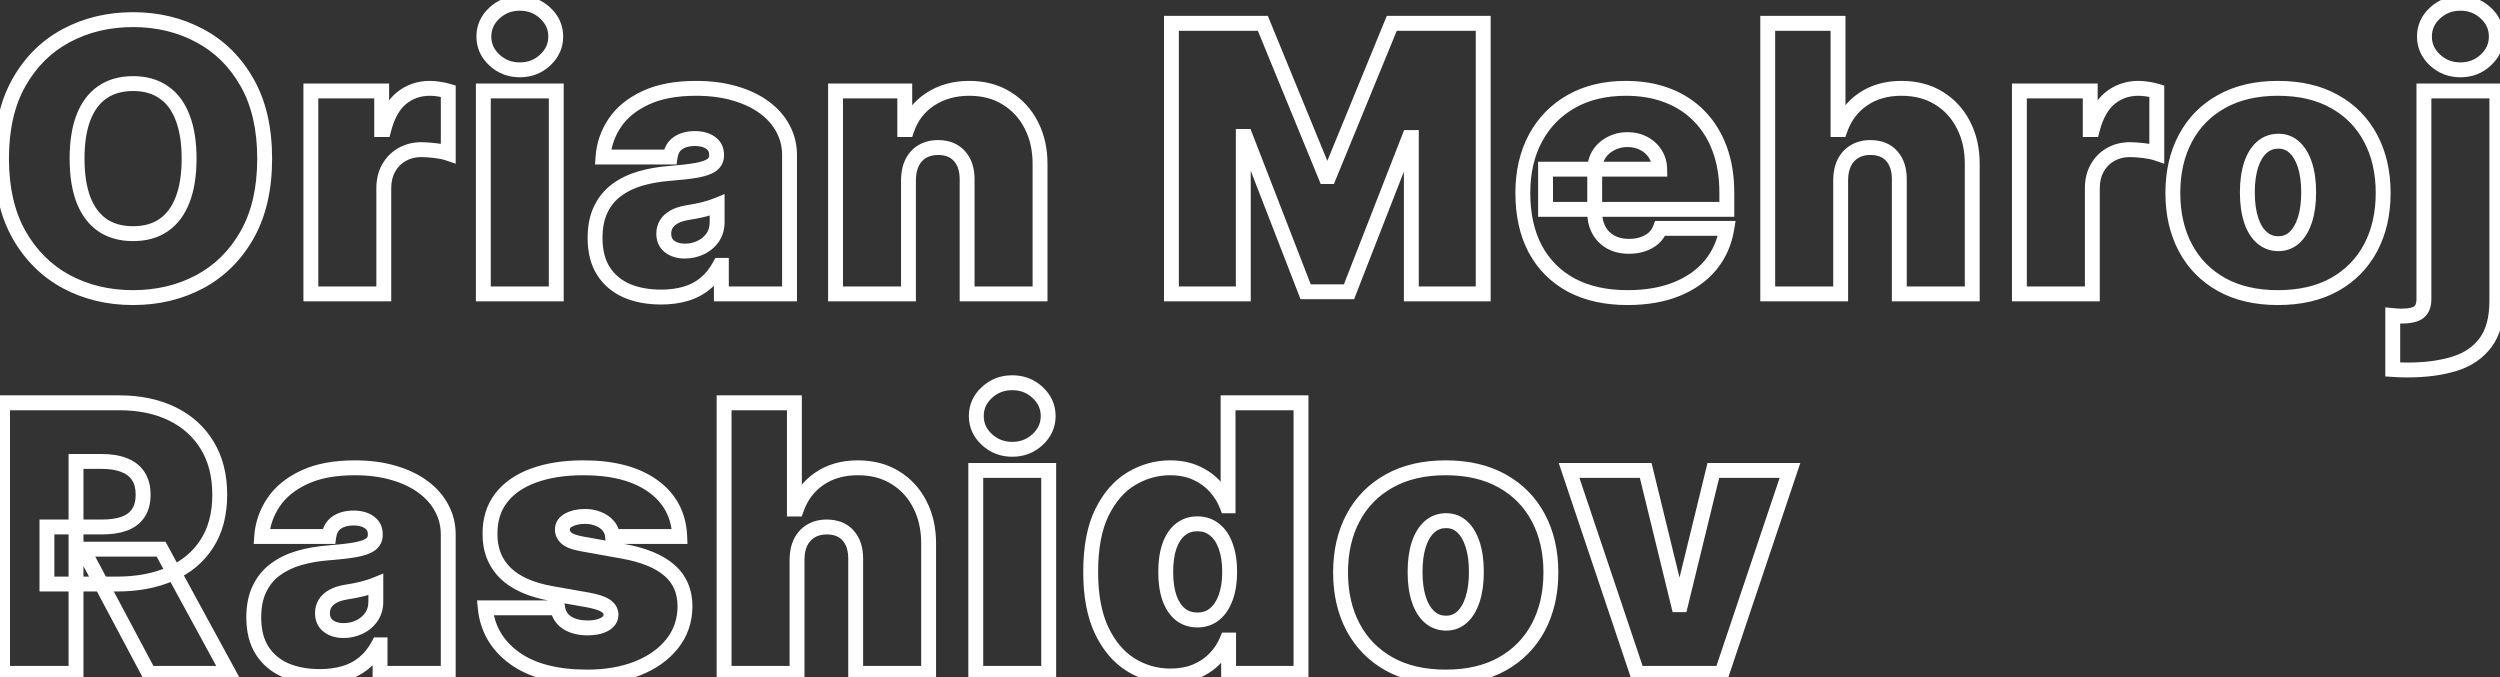 <?xml version="1.0" encoding="UTF-8"?> <svg xmlns="http://www.w3.org/2000/svg" width="672" height="182" viewBox="0 0 672 182" fill="none"><rect x="0" y="0" width="672" height="182" fill="#333333" stroke="none"/><mask id="path-1-outside-1_50_9" maskUnits="userSpaceOnUse" x="-2" y="-2" width="676" height="186" fill="black"><rect fill="white" x="-2" y="-2" width="676" height="186"></rect><path d="M71.142 42.636C71.142 50.733 69.568 57.563 66.419 63.126C63.27 68.666 59.021 72.868 53.67 75.733C48.32 78.574 42.354 79.994 35.773 79.994C29.144 79.994 23.154 78.562 17.804 75.697C12.477 72.809 8.24 68.595 5.091 63.055C1.966 57.492 0.403 50.686 0.403 42.636C0.403 34.54 1.966 27.722 5.091 22.182C8.24 16.618 12.477 12.416 17.804 9.575C23.154 6.711 29.144 5.278 35.773 5.278C42.354 5.278 48.32 6.711 53.67 9.575C59.021 12.416 63.27 16.618 66.419 22.182C69.568 27.722 71.142 34.54 71.142 42.636ZM50.83 42.636C50.83 38.28 50.249 34.611 49.09 31.628C47.953 28.621 46.26 26.349 44.011 24.81C41.786 23.247 39.04 22.466 35.773 22.466C32.506 22.466 29.748 23.247 27.499 24.81C25.273 26.349 23.581 28.621 22.421 31.628C21.284 34.611 20.716 38.28 20.716 42.636C20.716 46.992 21.284 50.674 22.421 53.68C23.581 56.663 25.273 58.936 27.499 60.499C29.748 62.037 32.506 62.807 35.773 62.807C39.04 62.807 41.786 62.037 44.011 60.499C46.26 58.936 47.953 56.663 49.09 53.68C50.249 50.674 50.83 46.992 50.83 42.636ZM83.561 79V24.454H102.596V34.824H103.164C104.158 30.989 105.732 28.183 107.887 26.408C110.065 24.632 112.61 23.744 115.522 23.744C116.374 23.744 117.214 23.815 118.043 23.957C118.895 24.076 119.712 24.253 120.493 24.49V41.216C119.523 40.885 118.327 40.636 116.907 40.47C115.486 40.304 114.267 40.222 113.249 40.222C111.331 40.222 109.603 40.66 108.064 41.535C106.549 42.388 105.354 43.595 104.478 45.158C103.602 46.697 103.164 48.508 103.164 50.591V79H83.561ZM129.921 79V24.454H149.523V79H129.921ZM139.722 18.773C137.07 18.773 134.798 17.897 132.904 16.145C131.01 14.393 130.063 12.286 130.063 9.824C130.063 7.362 131.01 5.255 132.904 3.503C134.798 1.751 137.07 0.875 139.722 0.875C142.397 0.875 144.67 1.751 146.54 3.503C148.434 5.255 149.381 7.362 149.381 9.824C149.381 12.286 148.434 14.393 146.54 16.145C144.67 17.897 142.397 18.773 139.722 18.773ZM177.71 79.852C174.229 79.852 171.152 79.284 168.477 78.148C165.825 76.988 163.742 75.236 162.227 72.892C160.711 70.548 159.954 67.565 159.954 63.943C159.954 60.96 160.463 58.415 161.481 56.308C162.499 54.178 163.919 52.438 165.742 51.088C167.565 49.739 169.684 48.709 172.099 47.999C174.537 47.288 177.165 46.827 179.982 46.614C183.036 46.377 185.487 46.093 187.333 45.761C189.203 45.406 190.553 44.921 191.381 44.305C192.21 43.666 192.624 42.826 192.624 41.784V41.642C192.624 40.222 192.08 39.133 190.991 38.375C189.902 37.617 188.505 37.239 186.8 37.239C184.93 37.239 183.403 37.653 182.219 38.481C181.059 39.286 180.361 40.529 180.124 42.21H162.085C162.321 38.896 163.375 35.842 165.245 33.048C167.139 30.231 169.897 27.982 173.519 26.301C177.141 24.597 181.663 23.744 187.085 23.744C190.991 23.744 194.495 24.206 197.596 25.129C200.697 26.029 203.337 27.296 205.515 28.929C207.693 30.539 209.35 32.433 210.487 34.611C211.647 36.765 212.227 39.109 212.227 41.642V79H193.903V71.329H193.477C192.388 73.365 191.062 75.011 189.499 76.266C187.96 77.52 186.197 78.432 184.208 79C182.243 79.568 180.077 79.852 177.71 79.852ZM184.102 67.494C185.593 67.494 186.99 67.187 188.292 66.571C189.618 65.956 190.695 65.068 191.523 63.908C192.352 62.748 192.766 61.339 192.766 59.682V55.136C192.246 55.349 191.689 55.551 191.097 55.74C190.529 55.929 189.914 56.107 189.251 56.273C188.612 56.438 187.925 56.592 187.191 56.734C186.481 56.876 185.735 57.007 184.954 57.125C183.439 57.362 182.196 57.752 181.225 58.297C180.278 58.818 179.568 59.469 179.094 60.25C178.645 61.008 178.42 61.86 178.42 62.807C178.42 64.322 178.952 65.482 180.018 66.287C181.083 67.092 182.444 67.494 184.102 67.494ZM244.195 48.318V79H224.593V24.454H243.201V34.824H243.769C244.953 31.367 247.036 28.657 250.019 26.692C253.025 24.727 256.529 23.744 260.53 23.744C264.389 23.744 267.739 24.632 270.58 26.408C273.444 28.16 275.658 30.574 277.221 33.652C278.807 36.73 279.588 40.245 279.564 44.199V79H259.962V48.318C259.986 45.619 259.299 43.501 257.902 41.962C256.529 40.423 254.612 39.653 252.15 39.653C250.54 39.653 249.131 40.008 247.924 40.719C246.74 41.405 245.828 42.4 245.189 43.702C244.55 44.98 244.219 46.519 244.195 48.318ZM314.879 6.273H339.453L356.356 47.466H357.208L374.112 6.273H398.686V79H379.368V36.955H378.799L362.606 78.432H350.958L334.765 36.67H334.197V79H314.879V6.273ZM437.463 79.994C431.64 79.994 426.621 78.882 422.407 76.656C418.216 74.407 414.985 71.188 412.712 66.997C410.463 62.783 409.338 57.74 409.338 51.869C409.338 46.235 410.475 41.311 412.748 37.097C415.02 32.883 418.228 29.604 422.371 27.26C426.514 24.916 431.403 23.744 437.037 23.744C441.157 23.744 444.885 24.384 448.223 25.662C451.561 26.94 454.414 28.799 456.782 31.237C459.149 33.652 460.972 36.588 462.25 40.044C463.529 43.501 464.168 47.395 464.168 51.727V56.273H415.446V45.477H446.128C446.105 43.915 445.702 42.542 444.921 41.358C444.163 40.151 443.133 39.215 441.831 38.553C440.553 37.866 439.097 37.523 437.463 37.523C435.877 37.523 434.421 37.866 433.096 38.553C431.77 39.215 430.704 40.139 429.9 41.322C429.118 42.506 428.704 43.891 428.657 45.477V57.125C428.657 58.877 429.024 60.439 429.757 61.812C430.491 63.186 431.545 64.263 432.918 65.044C434.291 65.825 435.948 66.216 437.89 66.216C439.239 66.216 440.47 66.026 441.583 65.648C442.719 65.269 443.69 64.724 444.495 64.014C445.3 63.28 445.891 62.404 446.27 61.386H464.168C463.552 65.174 462.096 68.465 459.8 71.258C457.504 74.028 454.462 76.183 450.674 77.722C446.909 79.237 442.506 79.994 437.463 79.994ZM494.769 48.318V79H475.167V6.273H494.059V34.824H494.627C495.858 31.344 497.906 28.633 500.771 26.692C503.635 24.727 507.08 23.744 511.104 23.744C514.963 23.744 518.313 24.62 521.154 26.372C524.019 28.124 526.232 30.539 527.795 33.617C529.381 36.694 530.162 40.222 530.138 44.199V79H510.536V48.318C510.56 45.619 509.885 43.501 508.512 41.962C507.163 40.423 505.233 39.653 502.724 39.653C501.138 39.653 499.741 40.008 498.533 40.719C497.35 41.405 496.426 42.4 495.763 43.702C495.124 44.98 494.793 46.519 494.769 48.318ZM542.815 79V24.454H561.849V34.824H562.418C563.412 30.989 564.986 28.183 567.141 26.408C569.319 24.632 571.864 23.744 574.776 23.744C575.628 23.744 576.468 23.815 577.297 23.957C578.149 24.076 578.966 24.253 579.747 24.49V41.216C578.777 40.885 577.581 40.636 576.161 40.47C574.74 40.304 573.521 40.222 572.503 40.222C570.585 40.222 568.857 40.66 567.318 41.535C565.803 42.388 564.607 43.595 563.732 45.158C562.856 46.697 562.418 48.508 562.418 50.591V79H542.815ZM612.328 79.994C606.41 79.994 601.343 78.822 597.129 76.479C592.915 74.111 589.684 70.82 587.435 66.606C585.186 62.369 584.061 57.456 584.061 51.869C584.061 46.282 585.186 41.382 587.435 37.168C589.684 32.93 592.915 29.639 597.129 27.296C601.343 24.928 606.41 23.744 612.328 23.744C618.247 23.744 623.313 24.928 627.527 27.296C631.741 29.639 634.973 32.93 637.222 37.168C639.471 41.382 640.595 46.282 640.595 51.869C640.595 57.456 639.471 62.369 637.222 66.606C634.973 70.82 631.741 74.111 627.527 76.479C623.313 78.822 618.247 79.994 612.328 79.994ZM612.47 65.506C614.127 65.506 615.56 64.949 616.767 63.837C617.974 62.724 618.91 61.138 619.572 59.078C620.235 57.019 620.567 54.568 620.567 51.727C620.567 48.863 620.235 46.412 619.572 44.376C618.91 42.317 617.974 40.731 616.767 39.618C615.56 38.505 614.127 37.949 612.47 37.949C610.718 37.949 609.215 38.505 607.96 39.618C606.705 40.731 605.747 42.317 605.084 44.376C604.421 46.412 604.089 48.863 604.089 51.727C604.089 54.568 604.421 57.019 605.084 59.078C605.747 61.138 606.705 62.724 607.96 63.837C609.215 64.949 610.718 65.506 612.47 65.506ZM651.55 24.454H671.152V80.847C671.152 85.629 670.146 89.369 668.134 92.068C666.145 94.767 663.351 96.673 659.753 97.785C656.154 98.898 651.952 99.454 647.146 99.454C646.436 99.454 645.785 99.443 645.193 99.419C644.578 99.395 643.903 99.36 643.169 99.312V84.824C643.643 84.871 644.057 84.907 644.412 84.93C644.743 84.954 645.087 84.966 645.442 84.966C647.786 84.966 649.384 84.599 650.236 83.865C651.112 83.155 651.55 82.007 651.55 80.421V24.454ZM661.351 18.773C658.699 18.773 656.427 17.897 654.533 16.145C652.639 14.393 651.692 12.286 651.692 9.824C651.692 7.362 652.639 5.255 654.533 3.503C656.427 1.751 658.699 0.875 661.351 0.875C664.026 0.875 666.299 1.751 668.169 3.503C670.063 5.255 671.01 7.362 671.01 9.824C671.01 12.286 670.063 14.393 668.169 16.145C666.299 17.897 664.026 18.773 661.351 18.773ZM0.688 181V108.273H32.08C37.477 108.273 42.2 109.255 46.249 111.22C50.297 113.185 53.446 116.014 55.695 119.707C57.944 123.401 59.068 127.828 59.068 132.989C59.068 138.197 57.908 142.589 55.588 146.163C53.292 149.738 50.06 152.437 45.894 154.26C41.751 156.083 36.909 156.994 31.369 156.994H12.619V141.653H27.392C29.712 141.653 31.689 141.369 33.322 140.801C34.98 140.209 36.246 139.274 37.122 137.996C38.022 136.717 38.472 135.048 38.472 132.989C38.472 130.905 38.022 129.213 37.122 127.911C36.246 126.585 34.98 125.614 33.322 124.999C31.689 124.359 29.712 124.04 27.392 124.04H20.432V181H0.688ZM43.301 147.619L61.483 181H40.034L22.278 147.619H43.301ZM85.967 181.852C82.487 181.852 79.41 181.284 76.734 180.148C74.083 178.988 71.999 177.236 70.484 174.892C68.969 172.548 68.212 169.565 68.212 165.943C68.212 162.96 68.721 160.415 69.739 158.308C70.757 156.178 72.177 154.438 74 153.088C75.823 151.739 77.942 150.709 80.356 149.999C82.795 149.288 85.423 148.827 88.24 148.614C91.294 148.377 93.744 148.093 95.591 147.761C97.461 147.406 98.811 146.921 99.639 146.305C100.468 145.666 100.882 144.826 100.882 143.784V143.642C100.882 142.222 100.338 141.133 99.249 140.375C98.16 139.617 96.763 139.239 95.058 139.239C93.188 139.239 91.661 139.653 90.477 140.482C89.317 141.286 88.619 142.529 88.382 144.21H70.342C70.579 140.896 71.633 137.842 73.503 135.048C75.397 132.231 78.155 129.982 81.777 128.301C85.399 126.597 89.921 125.744 95.342 125.744C99.249 125.744 102.752 126.206 105.854 127.129C108.955 128.029 111.595 129.295 113.773 130.929C115.951 132.539 117.608 134.433 118.744 136.611C119.904 138.765 120.484 141.109 120.484 143.642V181H102.161V173.33H101.734C100.645 175.366 99.32 177.011 97.757 178.266C96.218 179.52 94.454 180.432 92.466 181C90.501 181.568 88.335 181.852 85.967 181.852ZM92.359 169.494C93.851 169.494 95.248 169.187 96.55 168.571C97.876 167.955 98.953 167.068 99.781 165.908C100.61 164.748 101.024 163.339 101.024 161.682V157.136C100.503 157.349 99.947 157.551 99.355 157.74C98.787 157.929 98.171 158.107 97.508 158.273C96.869 158.438 96.183 158.592 95.449 158.734C94.739 158.876 93.993 159.007 93.212 159.125C91.697 159.362 90.454 159.752 89.483 160.297C88.536 160.818 87.826 161.469 87.352 162.25C86.903 163.008 86.678 163.86 86.678 164.807C86.678 166.322 87.21 167.482 88.276 168.287C89.341 169.092 90.702 169.494 92.359 169.494ZM182.708 144.21H164.669C164.574 143.098 164.183 142.139 163.497 141.334C162.81 140.529 161.922 139.913 160.833 139.487C159.768 139.037 158.584 138.812 157.282 138.812C155.601 138.812 154.157 139.12 152.95 139.736C151.743 140.351 151.151 141.227 151.174 142.364C151.151 143.169 151.494 143.914 152.204 144.601C152.938 145.287 154.347 145.82 156.43 146.199L167.51 148.188C173.097 149.205 177.252 150.922 179.974 153.337C182.72 155.728 184.105 158.936 184.129 162.96C184.105 166.843 182.945 170.216 180.649 173.081C178.376 175.922 175.263 178.124 171.309 179.686C167.379 181.225 162.893 181.994 157.85 181.994C149.517 181.994 142.995 180.29 138.284 176.881C133.596 173.472 130.98 168.973 130.436 163.386H149.896C150.156 165.115 151.009 166.452 152.453 167.399C153.921 168.322 155.767 168.784 157.993 168.784C159.792 168.784 161.271 168.476 162.431 167.861C163.615 167.245 164.219 166.369 164.243 165.233C164.219 164.191 163.698 163.363 162.68 162.747C161.686 162.132 160.123 161.634 157.993 161.256L148.333 159.551C142.77 158.58 138.603 156.734 135.833 154.011C133.064 151.289 131.69 147.785 131.714 143.5C131.69 139.712 132.685 136.504 134.697 133.876C136.733 131.225 139.633 129.213 143.397 127.839C147.185 126.443 151.672 125.744 156.856 125.744C164.74 125.744 170.954 127.378 175.5 130.645C180.069 133.912 182.472 138.434 182.708 144.21ZM214.242 150.318V181H194.64V108.273H213.532V136.824H214.1C215.331 133.344 217.379 130.633 220.243 128.692C223.108 126.727 226.552 125.744 230.577 125.744C234.436 125.744 237.786 126.62 240.627 128.372C243.491 130.124 245.705 132.539 247.267 135.616C248.854 138.694 249.635 142.222 249.611 146.199V181H230.009V150.318C230.033 147.619 229.358 145.5 227.985 143.962C226.635 142.423 224.706 141.653 222.196 141.653C220.61 141.653 219.213 142.009 218.006 142.719C216.822 143.405 215.899 144.4 215.236 145.702C214.597 146.98 214.266 148.519 214.242 150.318ZM262.288 181V126.455H281.89V181H262.288ZM272.089 120.773C269.438 120.773 267.165 119.897 265.271 118.145C263.377 116.393 262.43 114.286 262.43 111.824C262.43 109.362 263.377 107.255 265.271 105.503C267.165 103.751 269.438 102.875 272.089 102.875C274.764 102.875 277.037 103.751 278.907 105.503C280.801 107.255 281.748 109.362 281.748 111.824C281.748 114.286 280.801 116.393 278.907 118.145C277.037 119.897 274.764 120.773 272.089 120.773ZM314.622 181.71C310.74 181.71 307.165 180.692 303.898 178.656C300.654 176.62 298.05 173.531 296.085 169.388C294.144 165.245 293.173 160.025 293.173 153.727C293.173 147.146 294.191 141.795 296.227 137.676C298.287 133.557 300.938 130.538 304.182 128.621C307.449 126.703 310.882 125.744 314.48 125.744C317.179 125.744 319.546 126.218 321.582 127.165C323.618 128.088 325.323 129.331 326.696 130.893C328.069 132.432 329.111 134.125 329.821 135.972H330.105V108.273H349.707V181H330.247V172.051H329.821C329.063 173.898 327.974 175.555 326.554 177.023C325.157 178.467 323.453 179.615 321.44 180.467C319.452 181.296 317.179 181.71 314.622 181.71ZM321.866 166.653C323.666 166.653 325.205 166.133 326.483 165.091C327.785 164.026 328.779 162.534 329.466 160.616C330.176 158.675 330.531 156.379 330.531 153.727C330.531 151.028 330.176 148.72 329.466 146.803C328.779 144.861 327.785 143.382 326.483 142.364C325.205 141.322 323.666 140.801 321.866 140.801C320.067 140.801 318.528 141.322 317.25 142.364C315.995 143.382 315.025 144.861 314.338 146.803C313.675 148.72 313.344 151.028 313.344 153.727C313.344 156.426 313.675 158.746 314.338 160.688C315.025 162.605 315.995 164.085 317.25 165.126C318.528 166.144 320.067 166.653 321.866 166.653ZM388.609 181.994C382.691 181.994 377.625 180.822 373.411 178.479C369.196 176.111 365.965 172.821 363.716 168.607C361.467 164.369 360.342 159.456 360.342 153.869C360.342 148.282 361.467 143.382 363.716 139.168C365.965 134.93 369.196 131.639 373.411 129.295C377.625 126.928 382.691 125.744 388.609 125.744C394.528 125.744 399.594 126.928 403.808 129.295C408.022 131.639 411.254 134.93 413.503 139.168C415.752 143.382 416.876 148.282 416.876 153.869C416.876 159.456 415.752 164.369 413.503 168.607C411.254 172.821 408.022 176.111 403.808 178.479C399.594 180.822 394.528 181.994 388.609 181.994ZM388.751 167.506C390.409 167.506 391.841 166.949 393.048 165.837C394.256 164.724 395.191 163.138 395.854 161.078C396.517 159.018 396.848 156.568 396.848 153.727C396.848 150.863 396.517 148.412 395.854 146.376C395.191 144.317 394.256 142.731 393.048 141.618C391.841 140.505 390.409 139.949 388.751 139.949C387 139.949 385.496 140.505 384.241 141.618C382.987 142.731 382.028 144.317 381.365 146.376C380.702 148.412 380.371 150.863 380.371 153.727C380.371 156.568 380.702 159.018 381.365 161.078C382.028 163.138 382.987 164.724 384.241 165.837C385.496 166.949 387 167.506 388.751 167.506ZM481.142 126.455L462.819 181H440.091L421.767 126.455H442.364L451.171 162.534H451.739L460.546 126.455H481.142Z"></path></mask><path d="M66.419 63.126L68.158 64.115L68.16 64.112L66.419 63.126ZM53.67 75.733L54.608 77.499L54.614 77.496L53.67 75.733ZM17.804 75.697L16.851 77.456L16.86 77.461L17.804 75.697ZM5.091 63.055L3.347 64.035L3.352 64.044L5.091 63.055ZM5.091 22.182L3.35 21.197L3.349 21.199L5.091 22.182ZM17.804 9.575L18.745 11.34L18.748 11.338L17.804 9.575ZM53.67 9.575L52.726 11.338L52.733 11.342L53.67 9.575ZM66.419 22.182L64.678 23.167L64.68 23.17L66.419 22.182ZM49.09 31.628L47.219 32.335L47.222 32.344L47.225 32.353L49.09 31.628ZM44.011 24.81L42.862 26.447L42.872 26.453L42.882 26.46L44.011 24.81ZM27.499 24.81L28.636 26.455L28.64 26.452L27.499 24.81ZM22.421 31.628L20.555 30.908L20.552 30.916L22.421 31.628ZM22.421 53.68L20.55 54.388L20.553 54.396L20.556 54.405L22.421 53.68ZM27.499 60.499L26.349 62.135L26.359 62.142L26.369 62.149L27.499 60.499ZM44.011 60.499L45.149 62.144L45.153 62.141L44.011 60.499ZM49.09 53.68L47.224 52.961L47.221 52.968L49.09 53.68ZM69.142 42.636C69.142 50.478 67.618 56.948 64.678 62.141L68.16 64.112C71.518 58.178 73.142 50.988 73.142 42.636H69.142ZM64.68 62.138C61.708 67.367 57.727 71.292 52.726 73.97L54.614 77.496C60.315 74.444 64.832 69.965 68.158 64.115L64.68 62.138ZM52.733 73.966C47.696 76.641 42.056 77.994 35.773 77.994V81.994C42.652 81.994 48.945 80.507 54.608 77.499L52.733 73.966ZM35.773 77.994C29.442 77.994 23.782 76.629 18.748 73.934L16.86 77.461C22.527 80.495 28.846 81.994 35.773 81.994V77.994ZM18.757 73.939C13.777 71.239 9.804 67.299 6.83 62.067L3.352 64.044C6.676 69.891 11.178 74.38 16.851 77.456L18.757 73.939ZM6.835 62.076C3.916 56.88 2.403 50.431 2.403 42.636H-1.597C-1.597 50.941 0.016 58.104 3.347 64.035L6.835 62.076ZM2.403 42.636C2.403 34.792 3.917 28.333 6.833 23.165L3.349 21.199C0.015 27.11 -1.597 34.288 -1.597 42.636H2.403ZM6.831 23.167C9.805 17.914 13.774 13.992 18.745 11.34L16.863 7.811C11.181 10.841 6.675 15.323 3.35 21.197L6.831 23.167ZM18.748 11.338C23.782 8.643 29.442 7.278 35.773 7.278V3.278C28.846 3.278 22.527 4.778 16.86 7.812L18.748 11.338ZM35.773 7.278C42.053 7.278 47.691 8.642 52.726 11.338L54.614 7.812C48.95 4.779 42.655 3.278 35.773 3.278V7.278ZM52.733 11.342C57.727 13.994 61.707 17.916 64.678 23.167L68.16 21.197C64.834 15.321 60.314 10.838 54.608 7.809L52.733 11.342ZM64.68 23.17C67.617 28.338 69.142 34.794 69.142 42.636H73.142C73.142 34.285 71.518 27.106 68.158 21.194L64.68 23.17ZM52.83 42.636C52.83 38.116 52.23 34.184 50.953 30.903L47.225 32.353C48.27 35.038 48.83 38.444 48.83 42.636H52.83ZM50.96 30.921C49.706 27.602 47.785 24.968 45.141 23.159L42.882 26.46C44.736 27.729 46.2 29.641 47.219 32.335L50.96 30.921ZM45.161 23.173C42.535 21.33 39.367 20.466 35.773 20.466V24.466C38.713 24.466 41.036 25.165 42.862 26.447L45.161 23.173ZM35.773 20.466C32.178 20.466 29.002 21.33 26.358 23.167L28.64 26.452C30.493 25.164 32.833 24.466 35.773 24.466V20.466ZM26.361 23.165C23.747 24.973 21.831 27.6 20.555 30.908L24.286 32.348C25.33 29.643 26.8 27.724 28.636 26.455L26.361 23.165ZM20.552 30.916C19.303 34.193 18.716 38.12 18.716 42.636H22.716C22.716 38.441 23.265 35.029 24.289 32.34L20.552 30.916ZM18.716 42.636C18.716 47.154 19.303 51.09 20.55 54.388L24.291 52.973C23.265 50.257 22.716 46.831 22.716 42.636H18.716ZM20.556 54.405C21.834 57.69 23.747 60.308 26.349 62.135L28.648 58.862C26.799 57.564 25.327 55.637 24.285 52.956L20.556 54.405ZM26.369 62.149C29.012 63.958 32.184 64.807 35.773 64.807V60.807C32.827 60.807 30.483 60.117 28.628 58.848L26.369 62.149ZM35.773 64.807C39.36 64.807 42.525 63.958 45.149 62.144L42.874 58.854C41.047 60.117 38.719 60.807 35.773 60.807V64.807ZM45.153 62.141C47.784 60.313 49.703 57.688 50.959 54.392L47.221 52.968C46.203 55.639 44.736 57.56 42.87 58.856L45.153 62.141ZM50.955 54.4C52.229 51.099 52.83 47.157 52.83 42.636H48.83C48.83 46.827 48.27 50.249 47.224 52.961L50.955 54.4ZM83.561 79H81.561V81H83.561V79ZM83.561 24.454V22.454H81.561V24.454H83.561ZM102.596 24.454H104.596V22.454H102.596V24.454ZM102.596 34.824H100.596V36.824H102.596V34.824ZM103.164 34.824V36.824H104.711L105.1 35.326L103.164 34.824ZM107.887 26.408L106.623 24.858L106.615 24.864L107.887 26.408ZM118.043 23.957L117.705 25.929L117.736 25.934L117.768 25.938L118.043 23.957ZM120.493 24.49H122.493V23.006L121.073 22.576L120.493 24.49ZM120.493 41.216L119.847 43.109L122.493 44.012V41.216H120.493ZM116.907 40.47L117.138 38.484L117.138 38.484L116.907 40.47ZM108.064 41.535L109.045 43.279L109.054 43.274L108.064 41.535ZM104.478 45.158L106.216 46.147L106.222 46.136L104.478 45.158ZM103.164 79V81H105.164V79H103.164ZM85.561 79V24.454H81.561V79H85.561ZM83.561 26.454H102.596V22.454H83.561V26.454ZM100.596 24.454V34.824H104.596V24.454H100.596ZM102.596 36.824H103.164V32.824H102.596V36.824ZM105.1 35.326C106.031 31.733 107.441 29.367 109.159 27.951L106.615 24.864C104.024 27 102.285 30.244 101.228 34.322L105.1 35.326ZM109.15 27.958C110.958 26.484 113.052 25.744 115.522 25.744V21.744C112.167 21.744 109.172 22.78 106.623 24.858L109.15 27.958ZM115.522 25.744C116.262 25.744 116.99 25.806 117.705 25.929L118.381 21.986C117.439 21.825 116.486 21.744 115.522 21.744V25.744ZM117.768 25.938C118.522 26.043 119.237 26.199 119.913 26.404L121.073 22.576C120.187 22.308 119.268 22.108 118.318 21.976L117.768 25.938ZM118.493 24.49V41.216H122.493V24.49H118.493ZM121.14 39.323C119.993 38.932 118.649 38.66 117.138 38.484L116.675 42.457C118.005 42.612 119.052 42.837 119.847 43.109L121.14 39.323ZM117.138 38.484C115.669 38.312 114.368 38.222 113.249 38.222V42.222C114.166 42.222 115.303 42.297 116.675 42.457L117.138 38.484ZM113.249 38.222C111.014 38.222 108.94 38.736 107.075 39.797L109.054 43.274C110.266 42.583 111.649 42.222 113.249 42.222V38.222ZM107.084 39.792C105.238 40.83 103.783 42.307 102.733 44.18L106.222 46.136C106.924 44.883 107.86 43.945 109.045 43.279L107.084 39.792ZM102.739 44.168C101.664 46.058 101.164 48.222 101.164 50.591H105.164C105.164 48.793 105.54 47.335 106.216 46.147L102.739 44.168ZM101.164 50.591V79H105.164V50.591H101.164ZM103.164 77H83.561V81H103.164V77ZM129.921 79H127.921V81H129.921V79ZM129.921 24.454V22.454H127.921V24.454H129.921ZM149.523 24.454H151.523V22.454H149.523V24.454ZM149.523 79V81H151.523V79H149.523ZM132.904 16.145L131.546 17.613L131.546 17.613L132.904 16.145ZM132.904 3.503L131.546 2.035L131.546 2.035L132.904 3.503ZM146.54 3.503L145.173 4.963L145.182 4.971L146.54 3.503ZM146.54 16.145L145.182 14.677L145.173 14.685L146.54 16.145ZM131.921 79V24.454H127.921V79H131.921ZM129.921 26.454H149.523V22.454H129.921V26.454ZM147.523 24.454V79H151.523V24.454H147.523ZM149.523 77H129.921V81H149.523V77ZM139.722 16.773C137.558 16.773 135.775 16.076 134.262 14.677L131.546 17.613C133.82 19.717 136.582 20.773 139.722 20.773V16.773ZM134.262 14.677C132.755 13.283 132.063 11.699 132.063 9.824H128.063C128.063 12.873 129.265 15.503 131.546 17.613L134.262 14.677ZM132.063 9.824C132.063 7.949 132.755 6.365 134.262 4.971L131.546 2.035C129.265 4.145 128.063 6.775 128.063 9.824H132.063ZM134.262 4.971C135.775 3.571 137.558 2.875 139.722 2.875V-1.125C136.582 -1.125 133.82 -0.069 131.546 2.035L134.262 4.971ZM139.722 2.875C141.914 2.875 143.691 3.574 145.173 4.962L147.907 2.043C145.649 -0.072 142.88 -1.125 139.722 -1.125V2.875ZM145.182 4.971C146.689 6.365 147.381 7.949 147.381 9.824H151.381C151.381 6.775 150.179 4.145 147.898 2.035L145.182 4.971ZM147.381 9.824C147.381 11.699 146.689 13.283 145.182 14.677L147.898 17.613C150.179 15.503 151.381 12.873 151.381 9.824H147.381ZM145.173 14.685C143.691 16.073 141.914 16.773 139.722 16.773V20.773C142.88 20.773 145.649 19.72 147.907 17.605L145.173 14.685ZM168.477 78.148L167.675 79.98L167.685 79.984L167.695 79.989L168.477 78.148ZM162.227 72.892L160.547 73.978L160.547 73.978L162.227 72.892ZM161.481 56.308L163.282 57.178L163.285 57.17L161.481 56.308ZM165.742 51.088L166.932 52.696L166.932 52.696L165.742 51.088ZM172.099 47.999L171.539 46.078L171.534 46.08L172.099 47.999ZM179.982 46.614L180.133 48.608L180.137 48.608L179.982 46.614ZM187.333 45.761L187.686 47.73L187.696 47.728L187.706 47.726L187.333 45.761ZM191.381 44.305L192.574 45.911L192.589 45.9L192.603 45.889L191.381 44.305ZM190.991 38.375L189.849 40.017L189.849 40.017L190.991 38.375ZM182.219 38.481L183.36 40.125L183.366 40.12L182.219 38.481ZM180.124 42.21V44.21H181.862L182.105 42.489L180.124 42.21ZM162.085 42.21L160.09 42.068L159.937 44.21H162.085V42.21ZM165.245 33.048L163.585 31.933L163.583 31.936L165.245 33.048ZM173.519 26.301L174.361 28.115L174.371 28.111L173.519 26.301ZM197.596 25.129L197.025 27.046L197.039 27.05L197.596 25.129ZM205.515 28.929L204.315 30.529L204.326 30.537L205.515 28.929ZM210.487 34.611L208.713 35.536L208.719 35.547L208.726 35.559L210.487 34.611ZM212.227 79V81H214.227V79H212.227ZM193.903 79H191.903V81H193.903V79ZM193.903 71.329H195.903V69.329H193.903V71.329ZM193.477 71.329V69.329H192.278L191.713 70.386L193.477 71.329ZM189.499 76.266L188.247 74.706L188.241 74.711L188.235 74.716L189.499 76.266ZM184.208 79L183.659 77.077L183.653 77.079L184.208 79ZM188.292 66.571L187.45 64.757L187.437 64.763L188.292 66.571ZM191.523 63.908L189.896 62.745L189.896 62.745L191.523 63.908ZM192.766 55.136H194.766V52.157L192.009 53.285L192.766 55.136ZM191.097 55.74L190.488 53.835L190.476 53.839L190.465 53.843L191.097 55.74ZM189.251 56.273L188.766 54.332L188.757 54.335L188.749 54.337L189.251 56.273ZM187.191 56.734L186.811 54.771L186.799 54.773L187.191 56.734ZM184.954 57.125L184.654 55.148L184.645 55.149L184.954 57.125ZM181.225 58.297L182.189 60.049L182.196 60.045L182.204 60.041L181.225 58.297ZM179.094 60.25L177.384 59.213L177.379 59.221L177.375 59.229L179.094 60.25ZM180.018 66.287L181.223 64.691L181.223 64.691L180.018 66.287ZM177.71 77.852C174.446 77.852 171.643 77.32 169.258 76.307L167.695 79.989C170.661 81.249 174.013 81.852 177.71 81.852V77.852ZM169.278 76.315C166.972 75.306 165.2 73.808 163.906 71.806L160.547 73.978C162.283 76.664 164.678 78.669 167.675 79.98L169.278 76.315ZM163.906 71.806C162.654 69.87 161.954 67.293 161.954 63.943H157.954C157.954 67.837 158.769 71.227 160.547 73.978L163.906 71.806ZM161.954 63.943C161.954 61.181 162.426 58.95 163.282 57.178L159.68 55.438C158.5 57.88 157.954 60.739 157.954 63.943H161.954ZM163.285 57.17C164.169 55.322 165.383 53.842 166.932 52.696L164.552 49.481C162.456 51.033 160.829 53.033 159.676 55.446L163.285 57.17ZM166.932 52.696C168.547 51.5 170.449 50.569 172.663 49.917L171.534 46.08C168.919 46.849 166.583 47.977 164.552 49.481L166.932 52.696ZM172.658 49.919C174.949 49.251 177.439 48.812 180.133 48.608L179.831 44.619C176.891 44.842 174.125 45.325 171.539 46.078L172.658 49.919ZM180.137 48.608C183.221 48.368 185.746 48.078 187.686 47.73L186.98 43.793C185.227 44.107 182.851 44.385 179.828 44.62L180.137 48.608ZM187.706 47.726C189.663 47.355 191.376 46.801 192.574 45.911L190.189 42.7C189.73 43.041 188.743 43.458 186.96 43.797L187.706 47.726ZM192.603 45.889C193.92 44.873 194.624 43.449 194.624 41.784H190.624C190.624 42.202 190.5 42.459 190.16 42.722L192.603 45.889ZM194.624 41.784V41.642H190.624V41.784H194.624ZM194.624 41.642C194.624 39.621 193.803 37.895 192.133 36.733L189.849 40.017C190.357 40.37 190.624 40.822 190.624 41.642H194.624ZM192.133 36.733C190.625 35.684 188.797 35.239 186.8 35.239V39.239C188.213 39.239 189.179 39.551 189.849 40.017L192.133 36.733ZM186.8 35.239C184.64 35.239 182.679 35.718 181.073 36.843L183.366 40.12C184.127 39.587 185.22 39.239 186.8 39.239V35.239ZM181.079 36.838C179.37 38.025 178.441 39.819 178.144 41.931L182.105 42.489C182.281 41.239 182.749 40.548 183.36 40.125L181.079 36.838ZM180.124 40.21H162.085V44.21H180.124V40.21ZM164.079 42.353C164.291 39.389 165.228 36.669 166.907 34.161L163.583 31.936C161.522 35.015 160.351 38.402 160.09 42.068L164.079 42.353ZM166.905 34.164C168.561 31.7 171.011 29.67 174.361 28.115L172.677 24.487C168.783 26.294 165.716 28.762 163.585 31.933L166.905 34.164ZM174.371 28.111C177.65 26.568 181.859 25.744 187.085 25.744V21.744C181.467 21.744 176.633 22.625 172.668 24.491L174.371 28.111ZM187.085 25.744C190.836 25.744 194.143 26.188 197.025 27.046L198.167 23.212C194.846 22.224 191.145 21.744 187.085 21.744V25.744ZM197.039 27.05C199.95 27.895 202.362 29.064 204.315 30.529L206.715 27.329C204.311 25.526 201.444 24.163 198.153 23.208L197.039 27.05ZM204.326 30.537C206.285 31.985 207.731 33.654 208.713 35.536L212.26 33.686C210.969 31.212 209.101 29.092 206.704 27.321L204.326 30.537ZM208.726 35.559C209.723 37.411 210.227 39.428 210.227 41.642H214.227C214.227 38.79 213.57 36.119 212.247 33.663L208.726 35.559ZM210.227 41.642V79H214.227V41.642H210.227ZM212.227 77H193.903V81H212.227V77ZM195.903 79V71.329H191.903V79H195.903ZM193.903 69.329H193.477V73.329H193.903V69.329ZM191.713 70.386C190.732 72.22 189.57 73.644 188.247 74.706L190.752 77.825C192.554 76.378 194.043 74.511 195.24 72.273L191.713 70.386ZM188.235 74.716C186.916 75.792 185.397 76.58 183.659 77.077L184.758 80.923C186.996 80.284 189.005 79.249 190.763 77.816L188.235 74.716ZM183.653 77.079C181.894 77.587 179.918 77.852 177.71 77.852V81.852C180.236 81.852 182.592 81.549 184.764 80.921L183.653 77.079ZM184.102 69.494C185.878 69.494 187.568 69.126 189.147 68.379L187.437 64.763C186.412 65.248 185.308 65.494 184.102 65.494V69.494ZM189.134 68.385C190.765 67.628 192.116 66.519 193.151 65.07L189.896 62.745C189.274 63.617 188.47 64.283 187.45 64.757L189.134 68.385ZM193.151 65.07C194.259 63.518 194.766 61.686 194.766 59.682H190.766C190.766 60.992 190.445 61.977 189.896 62.745L193.151 65.07ZM194.766 59.682V55.136H190.766V59.682H194.766ZM192.009 53.285C191.541 53.477 191.035 53.66 190.488 53.835L191.707 57.645C192.344 57.441 192.95 57.222 193.524 56.987L192.009 53.285ZM190.465 53.843C189.951 54.014 189.386 54.177 188.766 54.332L189.736 58.213C190.442 58.037 191.107 57.845 191.73 57.637L190.465 53.843ZM188.749 54.337C188.155 54.491 187.509 54.636 186.811 54.771L187.571 58.698C188.341 58.549 189.068 58.386 189.753 58.209L188.749 54.337ZM186.799 54.773C186.122 54.909 185.407 55.033 184.654 55.148L185.253 59.102C186.063 58.98 186.84 58.844 187.583 58.696L186.799 54.773ZM184.645 55.149C182.977 55.41 181.487 55.857 180.247 56.553L182.204 60.041C182.904 59.648 183.9 59.314 185.263 59.101L184.645 55.149ZM180.261 56.544C179.064 57.203 178.07 58.081 177.384 59.213L180.805 61.287C181.066 60.856 181.493 60.432 182.189 60.049L180.261 56.544ZM177.375 59.229C176.728 60.319 176.42 61.528 176.42 62.807H180.42C180.42 62.191 180.562 61.697 180.814 61.271L177.375 59.229ZM176.42 62.807C176.42 64.853 177.174 66.645 178.812 67.883L181.223 64.691C180.731 64.319 180.42 63.791 180.42 62.807H176.42ZM178.812 67.883C180.301 69.008 182.116 69.494 184.102 69.494V65.494C182.773 65.494 181.865 65.176 181.223 64.691L178.812 67.883ZM244.195 48.318L242.195 48.292L242.195 48.305V48.318H244.195ZM244.195 79V81H246.195V79H244.195ZM224.593 79H222.593V81H224.593V79ZM224.593 24.454V22.454H222.593V24.454H224.593ZM243.201 24.454H245.201V22.454H243.201V24.454ZM243.201 34.824H241.201V36.824H243.201V34.824ZM243.769 34.824V36.824H245.198L245.661 35.472L243.769 34.824ZM250.019 26.692L248.925 25.018L248.919 25.022L250.019 26.692ZM270.58 26.408L269.52 28.104L269.528 28.109L269.536 28.114L270.58 26.408ZM277.221 33.652L275.437 34.557L275.443 34.568L277.221 33.652ZM279.564 44.199L277.564 44.187V44.199H279.564ZM279.564 79V81H281.564V79H279.564ZM259.962 79H257.962V81H259.962V79ZM259.962 48.318L257.962 48.301L257.962 48.309V48.318H259.962ZM257.902 41.962L256.41 43.293L256.416 43.3L256.421 43.306L257.902 41.962ZM247.924 40.719L248.927 42.449L248.938 42.443L247.924 40.719ZM245.189 43.702L246.978 44.596L246.981 44.59L246.985 44.583L245.189 43.702ZM242.195 48.318V79H246.195V48.318H242.195ZM244.195 77H224.593V81H244.195V77ZM226.593 79V24.454H222.593V79H226.593ZM224.593 26.454H243.201V22.454H224.593V26.454ZM241.201 24.454V34.824H245.201V24.454H241.201ZM243.201 36.824H243.769V32.824H243.201V36.824ZM245.661 35.472C246.705 32.424 248.515 30.077 251.119 28.362L248.919 25.022C245.557 27.236 243.2 30.311 241.877 34.176L245.661 35.472ZM251.113 28.366C253.758 26.637 256.872 25.744 260.53 25.744V21.744C256.186 21.744 252.293 22.816 248.925 25.018L251.113 28.366ZM260.53 25.744C264.072 25.744 267.043 26.555 269.52 28.104L271.64 24.712C268.435 22.709 264.706 21.744 260.53 21.744V25.744ZM269.536 28.114C272.076 29.667 274.037 31.8 275.437 34.557L279.004 32.747C277.279 29.348 274.813 26.652 271.623 24.701L269.536 28.114ZM275.443 34.568C276.861 37.321 277.586 40.51 277.564 44.187L281.564 44.211C281.59 39.981 280.752 36.139 278.998 32.736L275.443 34.568ZM277.564 44.199V79H281.564V44.199H277.564ZM279.564 77H259.962V81H279.564V77ZM261.962 79V48.318H257.962V79H261.962ZM261.962 48.336C261.989 45.289 261.21 42.629 259.383 40.617L256.421 43.306C257.389 44.371 257.983 45.95 257.962 48.301L261.962 48.336ZM259.395 40.63C257.569 38.584 255.061 37.653 252.15 37.653V41.653C254.162 41.653 255.49 42.262 256.41 43.293L259.395 40.63ZM252.15 37.653C250.237 37.653 248.468 38.078 246.91 38.995L248.938 42.443C249.794 41.939 250.842 41.653 252.15 41.653V37.653ZM246.92 38.989C245.373 39.886 244.196 41.186 243.394 42.82L246.985 44.583C247.461 43.614 248.106 42.925 248.927 42.449L246.92 38.989ZM243.4 42.807C242.596 44.416 242.222 46.267 242.195 48.292L246.195 48.344C246.215 46.771 246.504 45.544 246.978 44.596L243.4 42.807ZM314.879 6.273V4.273H312.879V6.273H314.879ZM339.453 6.273L341.303 5.513L340.794 4.273H339.453V6.273ZM356.356 47.466L354.506 48.225L355.015 49.466H356.356V47.466ZM357.208 47.466V49.466H358.55L359.059 48.225L357.208 47.466ZM374.112 6.273V4.273H372.771L372.262 5.513L374.112 6.273ZM398.686 6.273H400.686V4.273H398.686V6.273ZM398.686 79V81H400.686V79H398.686ZM379.368 79H377.368V81H379.368V79ZM379.368 36.955H381.368V34.955H379.368V36.955ZM378.799 36.955V34.955H377.433L376.936 36.227L378.799 36.955ZM362.606 78.432V80.432H363.972L364.469 79.159L362.606 78.432ZM350.958 78.432L349.094 79.155L349.589 80.432H350.958V78.432ZM334.765 36.67L336.63 35.947L336.135 34.67H334.765V36.67ZM334.197 36.67V34.67H332.197V36.67H334.197ZM334.197 79V81H336.197V79H334.197ZM314.879 79H312.879V81H314.879V79ZM314.879 8.273H339.453V4.273H314.879V8.273ZM337.602 7.032L354.506 48.225L358.206 46.707L341.303 5.513L337.602 7.032ZM356.356 49.466H357.208V45.466H356.356V49.466ZM359.059 48.225L375.962 7.032L372.262 5.513L355.358 46.707L359.059 48.225ZM374.112 8.273H398.686V4.273H374.112V8.273ZM396.686 6.273V79H400.686V6.273H396.686ZM398.686 77H379.368V81H398.686V77ZM381.368 79V36.955H377.368V79H381.368ZM379.368 34.955H378.799V38.955H379.368V34.955ZM376.936 36.227L360.743 77.704L364.469 79.159L380.662 37.682L376.936 36.227ZM362.606 76.432H350.958V80.432H362.606V76.432ZM352.823 77.709L336.63 35.947L332.901 37.394L349.094 79.155L352.823 77.709ZM334.765 34.67H334.197V38.67H334.765V34.67ZM332.197 36.67V79H336.197V36.67H332.197ZM334.197 77H314.879V81H334.197V77ZM316.879 79V6.273H312.879V79H316.879ZM422.407 76.656L421.461 78.418L421.473 78.425L422.407 76.656ZM412.712 66.997L410.948 67.939L410.954 67.951L412.712 66.997ZM412.748 37.097L414.508 38.046L414.508 38.046L412.748 37.097ZM422.371 27.26L423.356 29.001L423.356 29.001L422.371 27.26ZM448.223 25.662L448.939 23.794L448.939 23.794L448.223 25.662ZM456.782 31.237L455.347 32.63L455.353 32.637L456.782 31.237ZM462.25 40.044L460.375 40.738L460.375 40.738L462.25 40.044ZM464.168 56.273V58.273H466.168V56.273H464.168ZM415.446 56.273H413.446V58.273H415.446V56.273ZM415.446 45.477V43.477H413.446V45.477H415.446ZM446.128 45.477V47.477H448.159L448.128 45.447L446.128 45.477ZM444.921 41.358L443.227 42.421L443.239 42.44L443.252 42.46L444.921 41.358ZM441.831 38.553L440.885 40.315L440.904 40.325L440.924 40.335L441.831 38.553ZM433.096 38.553L433.99 40.341L434.003 40.335L434.015 40.328L433.096 38.553ZM429.9 41.322L428.246 40.198L428.238 40.209L428.23 40.221L429.9 41.322ZM428.657 45.477L426.657 45.418L426.657 45.447V45.477H428.657ZM429.757 61.812L427.994 62.755L427.994 62.755L429.757 61.812ZM432.918 65.044L431.929 66.782L431.929 66.782L432.918 65.044ZM441.583 65.648L440.95 63.75L440.938 63.754L441.583 65.648ZM444.495 64.014L445.818 65.514L445.83 65.503L445.842 65.492L444.495 64.014ZM446.27 61.386V59.386H444.88L444.396 60.689L446.27 61.386ZM464.168 61.386L466.142 61.707L466.519 59.386H464.168V61.386ZM459.8 71.258L461.34 72.535L461.345 72.529L459.8 71.258ZM450.674 77.722L451.42 79.577L451.426 79.575L450.674 77.722ZM437.463 77.994C431.894 77.994 427.21 76.931 423.341 74.888L421.473 78.425C426.032 80.832 431.385 81.994 437.463 81.994V77.994ZM423.352 74.894C419.507 72.83 416.557 69.892 414.47 66.044L410.954 67.951C413.412 72.483 416.926 75.984 421.461 78.418L423.352 74.894ZM414.476 66.055C412.414 62.19 411.338 57.486 411.338 51.869H407.338C407.338 57.995 408.512 63.376 410.948 67.939L414.476 66.055ZM411.338 51.869C411.338 46.508 412.418 41.921 414.508 38.046L410.987 36.147C408.531 40.701 407.338 45.962 407.338 51.869H411.338ZM414.508 38.046C416.603 34.161 419.543 31.158 423.356 29.001L421.386 25.519C416.913 28.05 413.438 31.604 410.987 36.147L414.508 38.046ZM423.356 29.001C427.148 26.856 431.684 25.744 437.037 25.744V21.744C431.121 21.744 425.881 22.977 421.386 25.519L423.356 29.001ZM437.037 25.744C440.949 25.744 444.43 26.351 447.508 27.53L448.939 23.794C445.34 22.416 441.364 21.744 437.037 21.744V25.744ZM447.508 27.53C450.589 28.71 453.192 30.411 455.347 32.63L458.217 29.844C455.636 27.186 452.534 25.171 448.939 23.794L447.508 27.53ZM455.353 32.637C457.506 34.833 459.185 37.522 460.375 40.738L464.126 39.35C462.759 35.653 460.792 32.471 458.21 29.837L455.353 32.637ZM460.375 40.738C461.558 43.937 462.168 47.591 462.168 51.727H466.168C466.168 47.199 465.5 43.064 464.126 39.35L460.375 40.738ZM462.168 51.727V56.273H466.168V51.727H462.168ZM464.168 54.273H415.446V58.273H464.168V54.273ZM417.446 56.273V45.477H413.446V56.273H417.446ZM415.446 47.477H446.128V43.477H415.446V47.477ZM448.128 45.447C448.099 43.543 447.602 41.79 446.59 40.256L443.252 42.46C443.802 43.293 444.11 44.286 444.128 45.508L448.128 45.447ZM446.615 40.295C445.66 38.773 444.355 37.593 442.739 36.77L440.924 40.335C441.912 40.838 442.666 41.528 443.227 42.421L446.615 40.295ZM442.778 36.791C441.173 35.929 439.385 35.523 437.463 35.523V39.523C438.809 39.523 439.933 39.803 440.885 40.315L442.778 36.791ZM437.463 35.523C435.578 35.523 433.803 35.934 432.176 36.777L434.015 40.328C435.039 39.798 436.177 39.523 437.463 39.523V35.523ZM432.201 36.764C430.581 37.574 429.25 38.721 428.246 40.198L431.553 42.447C432.159 41.556 432.959 40.857 433.99 40.341L432.201 36.764ZM428.23 40.221C427.221 41.75 426.715 43.506 426.657 45.418L430.656 45.537C430.693 44.277 431.016 43.262 431.569 42.424L428.23 40.221ZM426.657 45.477V57.125H430.657V45.477H426.657ZM426.657 57.125C426.657 59.164 427.086 61.057 427.994 62.755L431.521 60.87C430.961 59.821 430.657 58.59 430.657 57.125H426.657ZM427.994 62.755C428.908 64.466 430.233 65.817 431.929 66.782L433.907 63.306C432.857 62.708 432.074 61.905 431.521 60.87L427.994 62.755ZM431.929 66.782C433.665 67.77 435.68 68.216 437.89 68.216V64.216C436.216 64.216 434.917 63.88 433.907 63.306L431.929 66.782ZM437.89 68.216C439.426 68.216 440.879 68 442.227 67.541L440.938 63.754C440.061 64.053 439.052 64.216 437.89 64.216V68.216ZM442.215 67.545C443.577 67.091 444.79 66.421 445.818 65.514L443.171 62.514C442.59 63.028 441.862 63.447 440.95 63.75L442.215 67.545ZM445.842 65.492C446.882 64.544 447.655 63.401 448.145 62.084L444.396 60.689C444.128 61.408 443.718 62.016 443.147 62.536L445.842 65.492ZM446.27 63.386H464.168V59.386H446.27V63.386ZM462.194 61.066C461.631 64.527 460.313 67.485 458.255 69.989L461.345 72.529C463.88 69.445 465.473 65.822 466.142 61.707L462.194 61.066ZM458.26 69.982C456.202 72.465 453.445 74.437 449.921 75.869L451.426 79.575C455.478 77.929 458.805 75.592 461.34 72.535L458.26 69.982ZM449.927 75.866C446.45 77.266 442.31 77.994 437.463 77.994V81.994C442.702 81.994 447.369 81.208 451.42 79.577L449.927 75.866ZM494.769 48.318L492.769 48.292L492.769 48.305V48.318H494.769ZM494.769 79V81H496.769V79H494.769ZM475.167 79H473.167V81H475.167V79ZM475.167 6.273V4.273H473.167V6.273H475.167ZM494.059 6.273H496.059V4.273H494.059V6.273ZM494.059 34.824H492.059V36.824H494.059V34.824ZM494.627 34.824V36.824H496.041L496.513 35.491L494.627 34.824ZM500.771 26.692L501.893 28.347L501.902 28.341L500.771 26.692ZM521.154 26.372L520.104 28.075L520.111 28.078L521.154 26.372ZM527.795 33.617L526.011 34.522L526.017 34.533L527.795 33.617ZM530.138 44.199L528.138 44.187V44.199H530.138ZM530.138 79V81H532.138V79H530.138ZM510.536 79H508.536V81H510.536V79ZM510.536 48.318L508.536 48.301L508.536 48.309V48.318H510.536ZM508.512 41.962L507.008 43.28L507.014 43.287L507.02 43.293L508.512 41.962ZM498.533 40.719L499.537 42.449L499.547 42.443L498.533 40.719ZM495.763 43.702L493.981 42.794L493.978 42.801L493.975 42.807L495.763 43.702ZM492.769 48.318V79H496.769V48.318H492.769ZM494.769 77H475.167V81H494.769V77ZM477.167 79V6.273H473.167V79H477.167ZM475.167 8.273H494.059V4.273H475.167V8.273ZM492.059 6.273V34.824H496.059V6.273H492.059ZM494.059 36.824H494.627V32.824H494.059V36.824ZM496.513 35.491C497.611 32.385 499.406 30.033 501.893 28.347L499.649 25.036C496.406 27.233 494.105 30.303 492.742 34.157L496.513 35.491ZM501.902 28.341C504.383 26.639 507.418 25.744 511.104 25.744V21.744C506.742 21.744 502.887 22.814 499.639 25.043L501.902 28.341ZM511.104 25.744C514.652 25.744 517.626 26.546 520.104 28.075L522.204 24.67C519.001 22.695 515.275 21.744 511.104 21.744V25.744ZM520.111 28.078C522.65 29.631 524.612 31.765 526.011 34.522L529.578 32.711C527.853 29.313 525.387 26.617 522.198 24.666L520.111 28.078ZM526.017 34.533C527.435 37.283 528.161 40.484 528.139 44.187L532.138 44.211C532.164 39.959 531.327 36.105 529.573 32.7L526.017 34.533ZM528.138 44.199V79H532.138V44.199H528.138ZM530.138 77H510.536V81H530.138V77ZM512.536 79V48.318H508.536V79H512.536ZM512.536 48.336C512.563 45.297 511.8 42.642 510.004 40.63L507.02 43.293C507.97 44.358 508.557 45.942 508.536 48.301L512.536 48.336ZM510.016 40.643C508.202 38.575 505.668 37.653 502.724 37.653V41.653C504.799 41.653 506.123 42.271 507.008 43.28L510.016 40.643ZM502.724 37.653C500.829 37.653 499.073 38.081 497.519 38.995L499.547 42.443C500.408 41.936 501.446 41.653 502.724 41.653V37.653ZM497.53 38.989C495.99 39.882 494.807 41.173 493.981 42.794L497.546 44.609C498.046 43.626 498.709 42.929 499.537 42.449L497.53 38.989ZM493.975 42.807C493.17 44.416 492.796 46.267 492.769 48.292L496.769 48.344C496.79 46.771 497.078 45.544 497.552 44.596L493.975 42.807ZM542.815 79H540.815V81H542.815V79ZM542.815 24.454V22.454H540.815V24.454H542.815ZM561.849 24.454H563.849V22.454H561.849V24.454ZM561.849 34.824H559.849V36.824H561.849V34.824ZM562.418 34.824V36.824H563.965L564.354 35.326L562.418 34.824ZM567.141 26.408L565.877 24.858L565.869 24.864L567.141 26.408ZM577.297 23.957L576.959 25.929L576.99 25.934L577.022 25.938L577.297 23.957ZM579.747 24.49H581.747V23.006L580.327 22.576L579.747 24.49ZM579.747 41.216L579.101 43.109L581.747 44.012V41.216H579.747ZM576.161 40.47L576.392 38.484L576.392 38.484L576.161 40.47ZM567.318 41.535L568.299 43.279L568.308 43.274L567.318 41.535ZM563.732 45.158L565.47 46.147L565.476 46.136L563.732 45.158ZM562.418 79V81H564.418V79H562.418ZM544.815 79V24.454H540.815V79H544.815ZM542.815 26.454H561.849V22.454H542.815V26.454ZM559.849 24.454V34.824H563.849V24.454H559.849ZM561.849 36.824H562.418V32.824H561.849V36.824ZM564.354 35.326C565.285 31.733 566.695 29.367 568.413 27.951L565.869 24.864C563.278 27 561.539 30.244 560.482 34.322L564.354 35.326ZM568.404 27.958C570.212 26.484 572.306 25.744 574.776 25.744V21.744C571.421 21.744 568.426 22.78 565.877 24.858L568.404 27.958ZM574.776 25.744C575.516 25.744 576.244 25.806 576.959 25.929L577.635 21.986C576.693 21.825 575.74 21.744 574.776 21.744V25.744ZM577.022 25.938C577.776 26.043 578.491 26.199 579.167 26.404L580.327 22.576C579.441 22.308 578.522 22.108 577.572 21.976L577.022 25.938ZM577.747 24.49V41.216H581.747V24.49H577.747ZM580.393 39.323C579.247 38.932 577.903 38.66 576.392 38.484L575.929 42.457C577.259 42.612 578.306 42.837 579.101 43.109L580.393 39.323ZM576.392 38.484C574.923 38.312 573.622 38.222 572.503 38.222V42.222C573.419 42.222 574.557 42.297 575.929 42.457L576.392 38.484ZM572.503 38.222C570.268 38.222 568.194 38.736 566.329 39.797L568.308 43.274C569.52 42.583 570.902 42.222 572.503 42.222V38.222ZM566.338 39.792C564.492 40.83 563.037 42.307 561.987 44.18L565.476 46.136C566.178 44.883 567.114 43.945 568.299 43.279L566.338 39.792ZM561.993 44.168C560.918 46.058 560.418 48.222 560.418 50.591H564.418C564.418 48.793 564.793 47.335 565.47 46.147L561.993 44.168ZM560.418 50.591V79H564.418V50.591H560.418ZM562.418 77H542.815V81H562.418V77ZM597.129 76.479L596.15 78.222L596.157 78.227L597.129 76.479ZM587.435 66.606L585.668 67.544L585.67 67.548L587.435 66.606ZM587.435 37.168L589.199 38.109L589.201 38.105L587.435 37.168ZM597.129 27.296L598.101 29.043L598.109 29.039L597.129 27.296ZM627.527 27.296L626.547 29.039L626.555 29.043L627.527 27.296ZM637.222 37.168L635.455 38.105L635.457 38.109L637.222 37.168ZM637.222 66.606L638.986 67.548L638.988 67.544L637.222 66.606ZM627.527 76.479L628.499 78.227L628.507 78.222L627.527 76.479ZM616.767 63.837L618.122 65.307L618.122 65.307L616.767 63.837ZM619.572 59.078L621.476 59.691L621.476 59.691L619.572 59.078ZM619.572 44.376L617.669 44.989L617.671 44.996L619.572 44.376ZM616.767 39.618L618.122 38.147L618.122 38.147L616.767 39.618ZM605.084 44.376L606.986 44.996L606.988 44.989L605.084 44.376ZM605.084 59.078L606.988 58.465L606.988 58.465L605.084 59.078ZM607.96 63.837L606.633 65.333L607.96 63.837ZM612.328 77.994C606.673 77.994 601.958 76.876 598.101 74.731L596.157 78.227C600.729 80.769 606.146 81.994 612.328 81.994V77.994ZM598.109 74.735C594.223 72.552 591.266 69.538 589.199 65.665L585.67 67.548C588.101 72.103 591.607 75.67 596.15 78.222L598.109 74.735ZM589.201 65.669C587.129 61.764 586.061 57.184 586.061 51.869H582.061C582.061 57.729 583.242 62.974 585.668 67.544L589.201 65.669ZM586.061 51.869C586.061 46.555 587.129 41.988 589.199 38.109L585.67 36.226C583.242 40.775 582.061 46.01 582.061 51.869H586.061ZM589.201 38.105C591.268 34.211 594.223 31.2 598.101 29.043L596.157 25.548C591.607 28.078 588.099 31.649 585.668 36.23L589.201 38.105ZM598.109 29.039C601.963 26.874 606.676 25.744 612.328 25.744V21.744C606.143 21.744 600.723 22.983 596.15 25.552L598.109 29.039ZM612.328 25.744C617.98 25.744 622.693 26.874 626.547 29.039L628.507 25.552C623.933 22.983 618.513 21.744 612.328 21.744V25.744ZM626.555 29.043C630.433 31.2 633.388 34.211 635.455 38.105L638.988 36.23C636.557 31.649 633.049 28.078 628.499 25.548L626.555 29.043ZM635.457 38.109C637.527 41.988 638.595 46.555 638.595 51.869H642.595C642.595 46.01 641.414 40.775 638.986 36.226L635.457 38.109ZM638.595 51.869C638.595 57.184 637.527 61.764 635.455 65.669L638.988 67.544C641.414 62.974 642.595 57.729 642.595 51.869H638.595ZM635.457 65.665C633.39 69.538 630.433 72.552 626.547 74.735L628.507 78.222C633.049 75.67 636.555 72.103 638.986 67.548L635.457 65.665ZM626.555 74.731C622.699 76.876 617.983 77.994 612.328 77.994V81.994C618.51 81.994 623.927 80.769 628.499 78.227L626.555 74.731ZM612.47 67.506C614.624 67.506 616.542 66.764 618.122 65.307L615.412 62.366C614.577 63.135 613.63 63.506 612.47 63.506V67.506ZM618.122 65.307C619.652 63.898 620.74 61.978 621.476 59.691L617.669 58.465C617.079 60.298 616.297 61.55 615.412 62.366L618.122 65.307ZM621.476 59.691C622.219 57.382 622.567 54.715 622.567 51.727H618.567C618.567 54.421 618.251 56.655 617.669 58.465L621.476 59.691ZM622.567 51.727C622.567 48.719 622.22 46.048 621.474 43.757L617.671 44.996C618.251 46.777 618.567 49.007 618.567 51.727H622.567ZM621.476 43.764C620.74 41.477 619.652 39.556 618.122 38.147L615.412 41.089C616.297 41.905 617.079 43.157 617.669 44.989L621.476 43.764ZM618.122 38.147C616.542 36.691 614.624 35.949 612.47 35.949V39.949C613.63 39.949 614.577 40.32 615.412 41.089L618.122 38.147ZM612.47 35.949C610.253 35.949 608.271 36.669 606.633 38.121L609.287 41.114C610.159 40.342 611.183 39.949 612.47 39.949V35.949ZM606.633 38.121C605.043 39.531 603.921 41.46 603.18 43.764L606.988 44.989C607.572 43.173 608.367 41.93 609.287 41.114L606.633 38.121ZM603.182 43.757C602.436 46.048 602.089 48.719 602.089 51.727H606.089C606.089 49.007 606.406 46.777 606.986 44.996L603.182 43.757ZM602.089 51.727C602.089 54.715 602.437 57.382 603.18 59.691L606.988 58.465C606.405 56.655 606.089 54.421 606.089 51.727H602.089ZM603.18 59.691C603.921 61.995 605.043 63.923 606.633 65.333L609.287 62.34C608.367 61.525 607.572 60.281 606.988 58.465L603.18 59.691ZM606.633 65.333C608.271 66.786 610.253 67.506 612.47 67.506V63.506C611.183 63.506 610.159 63.113 609.287 62.34L606.633 65.333ZM651.55 24.454V22.454H649.55V24.454H651.55ZM671.152 24.454H673.152V22.454H671.152V24.454ZM668.134 92.068L666.53 90.873L666.523 90.882L668.134 92.068ZM659.753 97.785L659.162 95.875L659.162 95.875L659.753 97.785ZM645.193 99.419L645.273 97.421L645.27 97.421L645.193 99.419ZM643.169 99.312H641.169V101.188L643.04 101.308L643.169 99.312ZM643.169 84.824L643.368 82.834L641.169 82.614V84.824H643.169ZM644.412 84.93L644.554 82.936L644.545 82.935L644.412 84.93ZM650.236 83.865L648.976 82.311L648.953 82.33L648.931 82.35L650.236 83.865ZM654.533 16.145L653.175 17.613L653.175 17.613L654.533 16.145ZM654.533 3.503L653.175 2.035L653.175 2.035L654.533 3.503ZM668.169 3.503L666.802 4.963L666.811 4.971L668.169 3.503ZM668.169 16.145L666.811 14.677L666.802 14.685L668.169 16.145ZM651.55 26.454H671.152V22.454H651.55V26.454ZM669.152 24.454V80.847H673.152V24.454H669.152ZM669.152 80.847C669.152 85.374 668.197 88.638 666.53 90.873L669.737 93.264C672.095 90.101 673.152 85.884 673.152 80.847H669.152ZM666.523 90.882C664.819 93.195 662.405 94.872 659.162 95.875L660.344 99.696C664.298 98.474 667.47 96.34 669.744 93.255L666.523 90.882ZM659.162 95.875C655.799 96.915 651.804 97.454 647.146 97.454V101.455C652.1 101.455 656.509 100.882 660.344 99.696L659.162 95.875ZM647.146 97.454C646.458 97.454 645.834 97.443 645.273 97.421L645.113 101.417C645.736 101.442 646.414 101.455 647.146 101.455V97.454ZM645.27 97.421C644.675 97.398 644.018 97.363 643.298 97.317L643.04 101.308C643.788 101.357 644.481 101.393 645.116 101.418L645.27 97.421ZM645.169 99.312V84.824H641.169V99.312H645.169ZM642.97 86.814C643.459 86.863 643.896 86.9 644.279 86.926L644.545 82.935C644.218 82.913 643.826 82.88 643.368 82.834L642.97 86.814ZM644.269 86.925C644.651 86.953 645.042 86.966 645.442 86.966V82.966C645.131 82.966 644.835 82.956 644.554 82.936L644.269 86.925ZM645.442 86.966C647.832 86.966 650.096 86.625 651.541 85.381L648.931 82.35C648.672 82.573 647.739 82.966 645.442 82.966V86.966ZM651.495 85.419C653.008 84.192 653.55 82.353 653.55 80.421H649.55C649.55 81.661 649.215 82.118 648.976 82.311L651.495 85.419ZM653.55 80.421V24.454H649.55V80.421H653.55ZM661.351 16.773C659.187 16.773 657.404 16.076 655.891 14.677L653.175 17.613C655.449 19.717 658.211 20.773 661.351 20.773V16.773ZM655.891 14.677C654.384 13.283 653.692 11.699 653.692 9.824H649.692C649.692 12.873 650.893 15.503 653.175 17.613L655.891 14.677ZM653.692 9.824C653.692 7.949 654.384 6.365 655.891 4.971L653.175 2.035C650.893 4.145 649.692 6.775 649.692 9.824H653.692ZM655.891 4.971C657.404 3.571 659.187 2.875 661.351 2.875V-1.125C658.211 -1.125 655.449 -0.069 653.175 2.035L655.891 4.971ZM661.351 2.875C663.543 2.875 665.32 3.574 666.802 4.962L669.536 2.043C667.278 -0.072 664.509 -1.125 661.351 -1.125V2.875ZM666.811 4.971C668.318 6.365 669.01 7.949 669.01 9.824H673.01C673.01 6.775 671.808 4.145 669.527 2.035L666.811 4.971ZM669.01 9.824C669.01 11.699 668.318 13.283 666.811 14.677L669.527 17.613C671.808 15.503 673.01 12.873 673.01 9.824H669.01ZM666.802 14.685C665.32 16.073 663.543 16.773 661.351 16.773V20.773C664.509 20.773 667.278 19.72 669.536 17.605L666.802 14.685ZM0.688 181H-1.312V183H0.688V181ZM0.688 108.273V106.273H-1.312V108.273H0.688ZM46.249 111.22L45.375 113.019L46.249 111.22ZM55.695 119.707L57.403 118.667L57.403 118.667L55.695 119.707ZM55.588 146.163L53.91 145.075L53.905 145.082L55.588 146.163ZM45.894 154.26L45.092 152.428L45.088 152.429L45.894 154.26ZM12.619 156.994H10.619V158.994H12.619V156.994ZM12.619 141.653V139.653H10.619V141.653H12.619ZM33.322 140.801L33.98 142.69L33.987 142.687L33.995 142.685L33.322 140.801ZM37.122 137.996L35.486 136.845L35.479 136.855L35.472 136.865L37.122 137.996ZM37.122 127.911L35.453 129.013L35.465 129.03L35.477 129.047L37.122 127.911ZM33.322 124.999L32.594 126.861L32.61 126.867L32.626 126.873L33.322 124.999ZM20.432 124.04V122.04H18.432V124.04H20.432ZM20.432 181V183H22.432V181H20.432ZM43.301 147.619L45.057 146.663L44.489 145.619H43.301V147.619ZM61.483 181V183H64.85L63.239 180.043L61.483 181ZM40.034 181L38.268 181.939L38.833 183H40.034V181ZM22.278 147.619V145.619H18.949L20.513 148.559L22.278 147.619ZM2.688 181V108.273H-1.312V181H2.688ZM0.688 110.273H32.08V106.273H0.688V110.273ZM32.08 110.273C37.234 110.273 41.648 111.21 45.375 113.019L47.122 109.421C42.752 107.3 37.72 106.273 32.08 106.273V110.273ZM45.375 113.019C49.093 114.824 51.945 117.396 53.986 120.748L57.403 118.667C54.946 114.632 51.501 111.546 47.122 109.421L45.375 113.019ZM53.986 120.748C56.011 124.071 57.068 128.123 57.068 132.989H61.068C61.068 127.532 59.877 122.73 57.403 118.667L53.986 120.748ZM57.068 132.989C57.068 137.897 55.978 141.889 53.91 145.075L57.266 147.252C59.839 143.288 61.068 138.497 61.068 132.989H57.068ZM53.905 145.082C51.837 148.302 48.924 150.751 45.092 152.428L46.695 156.092C51.196 154.123 54.746 151.175 57.271 147.244L53.905 145.082ZM45.088 152.429C41.249 154.118 36.692 154.994 31.369 154.994V158.994C37.126 158.994 42.252 158.047 46.699 156.091L45.088 152.429ZM31.369 154.994H12.619V158.994H31.369V154.994ZM14.619 156.994V141.653H10.619V156.994H14.619ZM12.619 143.653H27.392V139.653H12.619V143.653ZM27.392 143.653C29.864 143.653 32.076 143.352 33.98 142.69L32.665 138.912C31.302 139.387 29.56 139.653 27.392 139.653V143.653ZM33.995 142.685C35.993 141.971 37.626 140.798 38.772 139.126L35.472 136.865C34.866 137.75 33.966 138.448 32.65 138.918L33.995 142.685ZM38.758 139.147C39.959 137.439 40.472 135.331 40.472 132.989H36.472C36.472 134.766 36.084 135.996 35.486 136.845L38.758 139.147ZM40.472 132.989C40.472 130.626 39.961 128.501 38.768 126.774L35.477 129.047C36.083 129.924 36.472 131.184 36.472 132.989H40.472ZM38.791 126.808C37.655 125.089 36.027 123.87 34.019 123.124L32.626 126.873C33.932 127.359 34.838 128.081 35.453 129.013L38.791 126.808ZM34.051 123.136C32.124 122.382 29.886 122.04 27.392 122.04V126.04C29.539 126.04 31.254 126.337 32.594 126.861L34.051 123.136ZM27.392 122.04H20.432V126.04H27.392V122.04ZM18.432 124.04V181H22.432V124.04H18.432ZM20.432 179H0.688V183H20.432V179ZM41.545 148.576L59.727 181.957L63.239 180.043L45.057 146.663L41.545 148.576ZM61.483 179H40.034V183H61.483V179ZM41.8 180.061L24.044 146.68L20.513 148.559L38.268 181.939L41.8 180.061ZM22.278 149.619H43.301V145.619H22.278V149.619ZM76.734 180.148L75.933 181.98L75.943 181.984L75.952 181.989L76.734 180.148ZM70.484 174.892L68.805 175.978L68.805 175.978L70.484 174.892ZM69.739 158.308L71.54 159.178L71.543 159.17L69.739 158.308ZM74 153.088L75.19 154.696L75.19 154.696L74 153.088ZM80.356 149.999L79.797 148.078L79.792 148.08L80.356 149.999ZM88.24 148.614L88.391 150.608L88.395 150.608L88.24 148.614ZM95.591 147.761L95.944 149.73L95.954 149.728L95.964 149.726L95.591 147.761ZM99.639 146.305L100.832 147.911L100.846 147.9L100.861 147.889L99.639 146.305ZM99.249 140.375L98.106 142.017L98.106 142.017L99.249 140.375ZM90.477 140.482L91.617 142.125L91.624 142.12L90.477 140.482ZM88.382 144.21V146.21H90.12L90.363 144.489L88.382 144.21ZM70.342 144.21L68.347 144.068L68.194 146.21H70.342V144.21ZM73.503 135.048L71.843 133.932L71.841 133.936L73.503 135.048ZM81.777 128.301L82.619 130.115L82.629 130.111L81.777 128.301ZM105.854 127.129L105.283 129.046L105.297 129.05L105.854 127.129ZM113.773 130.929L112.573 132.529L112.584 132.537L113.773 130.929ZM118.744 136.611L116.971 137.536L116.977 137.547L116.983 137.559L118.744 136.611ZM120.484 181V183H122.484V181H120.484ZM102.161 181H100.161V183H102.161V181ZM102.161 173.33H104.161V171.33H102.161V173.33ZM101.734 173.33V171.33H100.536L99.971 172.386L101.734 173.33ZM97.757 178.266L96.505 176.706L96.499 176.711L96.493 176.716L97.757 178.266ZM92.466 181L91.916 179.077L91.91 179.079L92.466 181ZM96.55 168.571L95.707 166.757L95.695 166.763L96.55 168.571ZM99.781 165.908L98.154 164.745L98.154 164.745L99.781 165.908ZM101.024 157.136H103.024V154.157L100.267 155.285L101.024 157.136ZM99.355 157.74L98.746 155.835L98.734 155.839L98.723 155.843L99.355 157.74ZM97.508 158.273L97.023 156.332L97.015 156.335L97.007 156.337L97.508 158.273ZM95.449 158.734L95.069 156.771L95.057 156.773L95.449 158.734ZM93.212 159.125L92.912 157.148L92.903 157.149L93.212 159.125ZM89.483 160.297L90.447 162.049L90.454 162.045L90.462 162.041L89.483 160.297ZM87.352 162.25L85.642 161.213L85.637 161.221L85.633 161.229L87.352 162.25ZM88.276 168.287L89.481 166.691L89.481 166.691L88.276 168.287ZM85.967 179.852C82.704 179.852 79.9 179.32 77.516 178.307L75.952 181.989C78.919 183.249 82.27 183.852 85.967 183.852V179.852ZM77.536 178.315C75.23 177.307 73.458 175.808 72.164 173.806L68.805 175.978C70.541 178.664 72.936 180.669 75.933 181.98L77.536 178.315ZM72.164 173.806C70.912 171.869 70.212 169.293 70.212 165.943H66.212C66.212 169.837 67.026 173.227 68.805 175.978L72.164 173.806ZM70.212 165.943C70.212 163.181 70.683 160.95 71.54 159.178L67.938 157.438C66.758 159.88 66.212 162.739 66.212 165.943H70.212ZM71.543 159.17C72.426 157.322 73.641 155.842 75.19 154.696L72.81 151.481C70.713 153.033 69.087 155.033 67.934 157.446L71.543 159.17ZM75.19 154.696C76.805 153.5 78.707 152.569 80.921 151.917L79.792 148.08C77.177 148.849 74.841 149.977 72.81 151.481L75.19 154.696ZM80.916 151.919C83.207 151.251 85.697 150.812 88.391 150.608L88.089 146.619C85.149 146.842 82.383 147.325 79.797 148.078L80.916 151.919ZM88.395 150.608C91.479 150.369 94.004 150.078 95.944 149.73L95.238 145.793C93.485 146.107 91.109 146.385 88.085 146.62L88.395 150.608ZM95.964 149.726C97.921 149.355 99.633 148.801 100.832 147.911L98.447 144.7C97.988 145.041 97.001 145.458 95.218 145.796L95.964 149.726ZM100.861 147.889C102.178 146.873 102.882 145.449 102.882 143.784H98.882C98.882 144.202 98.758 144.459 98.418 144.722L100.861 147.889ZM102.882 143.784V143.642H98.882V143.784H102.882ZM102.882 143.642C102.882 141.622 102.06 139.895 100.391 138.733L98.106 142.017C98.615 142.37 98.882 142.822 98.882 143.642H102.882ZM100.391 138.733C98.882 137.684 97.055 137.239 95.058 137.239V141.239C96.47 141.239 97.437 141.551 98.106 142.017L100.391 138.733ZM95.058 137.239C92.898 137.239 90.937 137.719 89.33 138.843L91.624 142.12C92.385 141.587 93.478 141.239 95.058 141.239V137.239ZM89.337 138.838C87.628 140.025 86.699 141.819 86.402 143.931L90.363 144.489C90.539 143.239 91.007 142.548 91.617 142.125L89.337 138.838ZM88.382 142.21H70.342V146.21H88.382V142.21ZM72.337 144.353C72.549 141.389 73.486 138.669 75.165 136.161L71.841 133.936C69.78 137.015 68.609 140.402 68.347 144.068L72.337 144.353ZM75.163 136.164C76.819 133.7 79.269 131.67 82.619 130.115L80.935 126.487C77.041 128.294 73.974 130.762 71.843 133.932L75.163 136.164ZM82.629 130.111C85.907 128.568 90.117 127.744 95.342 127.744V123.744C89.725 123.744 84.891 124.625 80.925 126.492L82.629 130.111ZM95.342 127.744C99.094 127.744 102.401 128.188 105.283 129.046L106.424 125.212C103.104 124.224 99.403 123.744 95.342 123.744V127.744ZM105.297 129.05C108.208 129.895 110.62 131.065 112.573 132.529L114.973 129.329C112.569 127.526 109.702 126.163 106.411 125.208L105.297 129.05ZM112.584 132.537C114.543 133.985 115.989 135.654 116.971 137.536L120.517 135.686C119.227 133.212 117.358 131.092 114.962 129.321L112.584 132.537ZM116.983 137.559C117.981 139.411 118.484 141.428 118.484 143.642H122.484C122.484 140.79 121.828 138.119 120.505 135.663L116.983 137.559ZM118.484 143.642V181H122.484V143.642H118.484ZM120.484 179H102.161V183H120.484V179ZM104.161 181V173.33H100.161V181H104.161ZM102.161 171.33H101.734V175.33H102.161V171.33ZM99.971 172.386C98.99 174.22 97.828 175.644 96.505 176.706L99.009 179.825C100.812 178.378 102.301 176.511 103.498 174.273L99.971 172.386ZM96.493 176.716C95.174 177.792 93.655 178.58 91.916 179.077L93.015 182.923C95.254 182.283 97.263 181.249 99.021 179.816L96.493 176.716ZM91.91 179.079C90.152 179.587 88.176 179.852 85.967 179.852V183.852C88.494 183.852 90.85 183.549 93.022 182.921L91.91 179.079ZM92.359 171.494C94.136 171.494 95.826 171.126 97.404 170.379L95.695 166.763C94.67 167.248 93.566 167.494 92.359 167.494V171.494ZM97.392 170.385C99.023 169.628 100.374 168.519 101.409 167.07L98.154 164.745C97.531 165.616 96.728 166.283 95.707 166.757L97.392 170.385ZM101.409 167.07C102.517 165.518 103.024 163.686 103.024 161.682H99.024C99.024 162.992 98.702 163.977 98.154 164.745L101.409 167.07ZM103.024 161.682V157.136H99.024V161.682H103.024ZM100.267 155.285C99.799 155.477 99.293 155.66 98.746 155.835L99.965 159.645C100.601 159.441 101.207 159.222 101.781 158.987L100.267 155.285ZM98.723 155.843C98.209 156.014 97.643 156.177 97.023 156.332L97.994 160.213C98.699 160.037 99.365 159.845 99.988 159.637L98.723 155.843ZM97.007 156.337C96.413 156.491 95.767 156.636 95.069 156.771L95.829 160.698C96.599 160.549 97.326 160.386 98.01 160.209L97.007 156.337ZM95.057 156.773C94.38 156.909 93.665 157.033 92.912 157.148L93.511 161.102C94.321 160.98 95.097 160.844 95.841 160.696L95.057 156.773ZM92.903 157.149C91.235 157.41 89.745 157.857 88.504 158.553L90.462 162.041C91.162 161.648 92.158 161.314 93.52 161.101L92.903 157.149ZM88.519 158.544C87.321 159.203 86.328 160.081 85.642 161.213L89.063 163.287C89.324 162.856 89.751 162.432 90.447 162.049L88.519 158.544ZM85.633 161.229C84.986 162.319 84.678 163.528 84.678 164.807H88.678C88.678 164.191 88.819 163.697 89.072 163.271L85.633 161.229ZM84.678 164.807C84.678 166.852 85.432 168.645 87.07 169.883L89.481 166.691C88.989 166.319 88.678 165.791 88.678 164.807H84.678ZM87.07 169.883C88.559 171.008 90.374 171.494 92.359 171.494V167.494C91.031 167.494 90.123 167.176 89.481 166.691L87.07 169.883ZM182.708 144.21V146.21H184.792L184.707 144.128L182.708 144.21ZM164.669 144.21L162.676 144.38L162.832 146.21H164.669V144.21ZM163.497 141.334L165.018 140.036L165.018 140.036L163.497 141.334ZM160.833 139.487L160.056 141.33L160.08 141.34L160.105 141.35L160.833 139.487ZM152.95 139.736L152.042 137.954L152.042 137.954L152.95 139.736ZM151.174 142.364L153.173 142.422L153.175 142.372L153.174 142.322L151.174 142.364ZM152.204 144.601L150.814 146.039L150.826 146.05L150.838 146.061L152.204 144.601ZM156.43 146.199L156.072 148.167L156.077 148.167L156.43 146.199ZM167.51 148.188L167.868 146.22L167.863 146.219L167.51 148.188ZM179.974 153.337L178.647 154.833L178.654 154.839L178.661 154.845L179.974 153.337ZM184.129 162.96L186.129 162.972L186.129 162.96L186.129 162.948L184.129 162.96ZM180.649 173.081L179.088 171.83L179.087 171.832L180.649 173.081ZM171.309 179.686L172.039 181.548L172.044 181.546L171.309 179.686ZM138.284 176.881L137.107 178.498L137.111 178.501L138.284 176.881ZM130.436 163.386V161.386H128.231L128.445 163.58L130.436 163.386ZM149.896 163.386L151.874 163.088L151.617 161.386H149.896V163.386ZM152.453 167.399L151.356 169.072L151.372 169.082L151.388 169.092L152.453 167.399ZM162.431 167.861L161.509 166.086L161.501 166.09L161.494 166.094L162.431 167.861ZM164.243 165.233L166.242 165.275L166.243 165.231L166.242 165.188L164.243 165.233ZM162.68 162.747L161.627 164.448L161.636 164.453L161.645 164.459L162.68 162.747ZM157.993 161.256L158.343 159.287L158.34 159.286L157.993 161.256ZM148.333 159.551L148.681 157.582L148.677 157.581L148.333 159.551ZM135.833 154.011L137.235 152.585L137.235 152.585L135.833 154.011ZM131.714 143.5L133.714 143.511L133.714 143.499L133.714 143.488L131.714 143.5ZM134.697 133.876L133.111 132.658L133.109 132.66L134.697 133.876ZM143.397 127.839L144.083 129.718L144.089 129.716L143.397 127.839ZM175.5 130.645L174.332 132.269L174.336 132.272L175.5 130.645ZM182.708 142.21H164.669V146.21H182.708V142.21ZM166.661 144.041C166.533 142.536 165.992 141.177 165.018 140.036L161.975 142.632C162.375 143.101 162.615 143.659 162.676 144.38L166.661 144.041ZM165.018 140.036C164.096 138.955 162.925 138.158 161.562 137.625L160.105 141.35C160.92 141.669 161.524 142.103 161.975 142.632L165.018 140.036ZM161.611 137.645C160.271 137.079 158.818 136.812 157.282 136.812V140.812C158.351 140.812 159.266 140.996 160.056 141.33L161.611 137.645ZM157.282 136.812C155.36 136.812 153.59 137.165 152.042 137.954L153.858 141.518C154.725 141.076 155.843 140.812 157.282 140.812V136.812ZM152.042 137.954C151.219 138.373 150.475 138.948 149.943 139.735C149.398 140.541 149.155 141.457 149.175 142.405L153.174 142.322C153.17 142.134 153.211 142.043 153.258 141.974C153.318 141.885 153.473 141.714 153.858 141.518L152.042 137.954ZM149.175 142.305C149.131 143.796 149.798 145.057 150.814 146.039L153.594 143.163C153.19 142.772 153.17 142.541 153.173 142.422L149.175 142.305ZM150.838 146.061C152.026 147.173 153.947 147.78 156.072 148.167L156.788 144.231C154.747 143.86 153.85 143.402 153.571 143.14L150.838 146.061ZM156.077 148.167L167.156 150.156L167.863 146.219L156.783 144.23L156.077 148.167ZM167.151 150.155C172.563 151.141 176.311 152.761 178.647 154.833L181.301 151.84C178.192 149.083 173.63 147.27 167.868 146.22L167.151 150.155ZM178.661 154.845C180.925 156.817 182.108 159.454 182.129 162.972L186.129 162.948C186.102 158.417 184.515 154.639 181.287 151.828L178.661 154.845ZM182.129 162.948C182.108 166.408 181.086 169.338 179.088 171.83L182.209 174.332C184.804 171.095 186.103 167.278 186.129 162.972L182.129 162.948ZM179.087 171.832C177.066 174.358 174.259 176.37 170.574 177.826L172.044 181.546C176.267 179.877 179.686 177.486 182.211 174.33L179.087 171.832ZM170.58 177.824C166.923 179.256 162.691 179.994 157.85 179.994V183.994C163.095 183.994 167.836 183.194 172.039 181.548L170.58 177.824ZM157.85 179.994C149.763 179.994 143.707 178.337 139.456 175.26L137.111 178.501C142.283 182.243 149.272 183.994 157.85 183.994V179.994ZM139.46 175.263C135.218 172.178 132.913 168.19 132.426 163.192L128.445 163.58C129.047 169.757 131.975 174.765 137.107 178.498L139.46 175.263ZM130.436 165.386H149.896V161.386H130.436V165.386ZM147.918 163.684C148.262 165.967 149.43 167.808 151.356 169.072L153.549 165.727C152.588 165.096 152.05 164.262 151.874 163.088L147.918 163.684ZM151.388 169.092C153.253 170.266 155.496 170.784 157.993 170.784V166.784C156.039 166.784 154.588 166.379 153.518 165.706L151.388 169.092ZM157.993 170.784C160.004 170.784 161.833 170.442 163.369 169.627L161.494 166.094C160.71 166.51 159.58 166.784 157.993 166.784V170.784ZM163.354 169.635C165.051 168.753 166.2 167.283 166.242 165.275L162.243 165.191C162.237 165.456 162.179 165.738 161.509 166.086L163.354 169.635ZM166.242 165.188C166.2 163.355 165.22 161.946 163.715 161.036L161.645 164.459C162.176 164.779 162.237 165.027 162.243 165.278L166.242 165.188ZM163.733 161.047C162.411 160.229 160.547 159.678 158.343 159.287L157.642 163.225C159.699 163.59 160.96 164.035 161.627 164.448L163.733 161.047ZM158.34 159.286L148.681 157.582L147.986 161.521L157.645 163.225L158.34 159.286ZM148.677 157.581C143.341 156.65 139.612 154.921 137.235 152.585L134.431 155.438C137.595 158.547 142.2 160.511 147.99 161.521L148.677 157.581ZM137.235 152.585C134.893 150.282 133.693 147.317 133.714 143.511L129.714 143.489C129.688 148.253 131.235 152.295 134.431 155.438L137.235 152.585ZM133.714 143.488C133.693 140.076 134.581 137.318 136.285 135.092L133.109 132.66C130.789 135.691 129.688 139.348 129.714 143.512L133.714 143.488ZM136.283 135.094C138.046 132.8 140.604 130.987 144.083 129.718L142.712 125.961C138.662 127.438 135.421 129.65 133.111 132.658L136.283 135.094ZM144.089 129.716C147.603 128.42 151.844 127.744 156.856 127.744V123.744C151.499 123.744 146.768 124.465 142.705 125.963L144.089 129.716ZM156.856 127.744C164.487 127.744 170.241 129.328 174.332 132.269L176.667 129.021C171.668 125.428 164.993 123.744 156.856 123.744V127.744ZM174.336 132.272C178.387 135.168 180.498 139.111 180.71 144.292L184.707 144.128C184.446 137.757 181.751 132.656 176.663 129.018L174.336 132.272ZM214.242 150.318L212.242 150.292L212.242 150.305V150.318H214.242ZM214.242 181V183H216.242V181H214.242ZM194.64 181H192.64V183H194.64V181ZM194.64 108.273V106.273H192.64V108.273H194.64ZM213.532 108.273H215.532V106.273H213.532V108.273ZM213.532 136.824H211.532V138.824H213.532V136.824ZM214.1 136.824V138.824H215.514L215.985 137.491L214.1 136.824ZM220.243 128.692L221.365 130.347L221.375 130.341L220.243 128.692ZM240.627 128.372L239.577 130.075L239.583 130.078L240.627 128.372ZM247.267 135.616L245.484 136.522L245.49 136.533L247.267 135.616ZM249.611 146.199L247.611 146.187V146.199H249.611ZM249.611 181V183H251.611V181H249.611ZM230.009 181H228.009V183H230.009V181ZM230.009 150.318L228.009 150.301L228.009 150.309V150.318H230.009ZM227.985 143.962L226.481 145.28L226.487 145.287L226.492 145.293L227.985 143.962ZM218.006 142.719L219.009 144.449L219.02 144.443L218.006 142.719ZM215.236 145.702L213.454 144.794L213.451 144.801L213.447 144.807L215.236 145.702ZM212.242 150.318V181H216.242V150.318H212.242ZM214.242 179H194.64V183H214.242V179ZM196.64 181V108.273H192.64V181H196.64ZM194.64 110.273H213.532V106.273H194.64V110.273ZM211.532 108.273V136.824H215.532V108.273H211.532ZM213.532 138.824H214.1V134.824H213.532V138.824ZM215.985 137.491C217.084 134.385 218.878 132.033 221.365 130.347L219.121 127.036C215.879 129.233 213.578 132.303 212.214 136.157L215.985 137.491ZM221.375 130.341C223.856 128.639 226.89 127.744 230.577 127.744V123.744C226.214 123.744 222.36 124.814 219.112 127.042L221.375 130.341ZM230.577 127.744C234.124 127.744 237.098 128.546 239.577 130.074L241.677 126.67C238.473 124.695 234.748 123.744 230.577 123.744V127.744ZM239.583 130.078C242.123 131.631 244.084 133.765 245.484 136.522L249.051 134.711C247.325 131.313 244.86 128.617 241.67 126.666L239.583 130.078ZM245.49 136.533C246.907 139.283 247.633 142.484 247.611 146.187L251.611 146.211C251.636 141.959 250.8 138.105 249.045 134.7L245.49 136.533ZM247.611 146.199V181H251.611V146.199H247.611ZM249.611 179H230.009V183H249.611V179ZM232.009 181V150.318H228.009V181H232.009ZM232.009 150.336C232.035 147.297 231.273 144.643 229.477 142.63L226.492 145.293C227.443 146.358 228.03 147.942 228.009 150.301L232.009 150.336ZM229.488 142.643C227.675 140.575 225.14 139.653 222.196 139.653V143.653C224.271 143.653 225.596 144.271 226.481 145.28L229.488 142.643ZM222.196 139.653C220.302 139.653 218.546 140.081 216.992 140.995L219.02 144.443C219.881 143.936 220.919 143.653 222.196 143.653V139.653ZM217.003 140.989C215.463 141.882 214.279 143.173 213.454 144.794L217.018 146.609C217.519 145.626 218.182 144.929 219.009 144.449L217.003 140.989ZM213.447 144.807C212.643 146.416 212.269 148.267 212.242 150.292L216.242 150.344C216.262 148.771 216.551 147.544 217.025 146.596L213.447 144.807ZM262.288 181H260.288V183H262.288V181ZM262.288 126.455V124.455H260.288V126.455H262.288ZM281.89 126.455H283.89V124.455H281.89V126.455ZM281.89 181V183H283.89V181H281.89ZM265.271 118.145L263.913 119.613L263.913 119.613L265.271 118.145ZM265.271 105.503L263.913 104.035L263.913 104.035L265.271 105.503ZM278.907 105.503L277.54 106.963L277.549 106.971L278.907 105.503ZM278.907 118.145L277.549 116.677L277.54 116.685L278.907 118.145ZM264.288 181V126.455H260.288V181H264.288ZM262.288 128.455H281.89V124.455H262.288V128.455ZM279.89 126.455V181H283.89V126.455H279.89ZM281.89 179H262.288V183H281.89V179ZM272.089 118.773C269.926 118.773 268.142 118.076 266.629 116.677L263.913 119.613C266.188 121.717 268.95 122.773 272.089 122.773V118.773ZM266.629 116.677C265.122 115.283 264.43 113.699 264.43 111.824H260.43C260.43 114.873 261.632 117.503 263.913 119.613L266.629 116.677ZM264.43 111.824C264.43 109.949 265.122 108.365 266.629 106.971L263.913 104.035C261.632 106.145 260.43 108.775 260.43 111.824H264.43ZM266.629 106.971C268.142 105.571 269.926 104.875 272.089 104.875V100.875C268.95 100.875 266.188 101.931 263.913 104.035L266.629 106.971ZM272.089 104.875C274.281 104.875 276.058 105.574 277.54 106.962L280.275 104.043C278.016 101.928 275.248 100.875 272.089 100.875V104.875ZM277.549 106.971C279.056 108.365 279.748 109.949 279.748 111.824H283.748C283.748 108.775 282.546 106.145 280.265 104.035L277.549 106.971ZM279.748 111.824C279.748 113.699 279.056 115.283 277.549 116.677L280.265 119.613C282.546 117.503 283.748 114.873 283.748 111.824H279.748ZM277.54 116.685C276.058 118.073 274.281 118.773 272.089 118.773V122.773C275.248 122.773 278.016 121.72 280.275 119.605L277.54 116.685ZM303.898 178.656L302.834 180.35L302.84 180.354L303.898 178.656ZM296.085 169.388L294.274 170.236L294.278 170.245L296.085 169.388ZM296.227 137.676L294.438 136.782L294.434 136.79L296.227 137.676ZM304.182 128.621L303.169 126.896L303.164 126.899L304.182 128.621ZM321.582 127.165L320.739 128.978L320.748 128.982L320.756 128.986L321.582 127.165ZM326.696 130.893L325.194 132.214L325.199 132.219L325.204 132.225L326.696 130.893ZM329.821 135.972L327.954 136.69L328.447 137.972H329.821V135.972ZM330.105 135.972V137.972H332.105V135.972H330.105ZM330.105 108.273V106.273H328.105V108.273H330.105ZM349.707 108.273H351.707V106.273H349.707V108.273ZM349.707 181V183H351.707V181H349.707ZM330.247 181H328.247V183H330.247V181ZM330.247 172.051H332.247V170.051H330.247V172.051ZM329.821 172.051V170.051H328.48L327.971 171.292L329.821 172.051ZM326.554 177.023L325.117 175.632L325.116 175.632L326.554 177.023ZM321.44 180.467L322.21 182.314L322.22 182.309L321.44 180.467ZM326.483 165.091L327.746 166.641L327.749 166.639L326.483 165.091ZM329.466 160.616L327.588 159.929L327.583 159.942L329.466 160.616ZM329.466 146.803L327.58 147.469L327.585 147.483L327.59 147.497L329.466 146.803ZM326.483 142.364L325.22 143.914L325.235 143.927L325.251 143.939L326.483 142.364ZM317.25 142.364L318.51 143.917L318.513 143.914L317.25 142.364ZM314.338 146.803L312.453 146.136L312.45 146.142L312.448 146.149L314.338 146.803ZM314.338 160.688L312.445 161.334L312.45 161.348L312.455 161.362L314.338 160.688ZM317.25 165.126L315.972 166.665L315.988 166.678L316.004 166.691L317.25 165.126ZM314.622 179.71C311.11 179.71 307.902 178.795 304.956 176.959L302.84 180.354C306.427 182.589 310.369 183.71 314.622 183.71V179.71ZM304.961 176.962C302.099 175.166 299.727 172.398 297.892 168.531L294.278 170.245C296.374 174.663 299.21 178.075 302.834 180.35L304.961 176.962ZM297.896 168.539C296.117 164.742 295.173 159.835 295.173 153.727H291.173C291.173 160.214 292.171 165.748 294.274 170.236L297.896 168.539ZM295.173 153.727C295.173 147.329 296.166 142.313 298.02 138.562L294.434 136.79C292.216 141.278 291.173 146.962 291.173 153.727H295.173ZM298.016 138.571C299.942 134.718 302.355 132.025 305.2 130.342L303.164 126.899C299.522 129.052 296.632 132.395 294.438 136.782L298.016 138.571ZM305.194 130.346C308.171 128.598 311.257 127.744 314.48 127.744V123.744C310.507 123.744 306.727 124.808 303.169 126.896L305.194 130.346ZM314.48 127.744C316.946 127.744 319.015 128.176 320.739 128.978L322.426 125.351C320.078 124.259 317.412 123.744 314.48 123.744V127.744ZM320.756 128.986C322.554 129.801 324.022 130.88 325.194 132.214L328.198 129.573C326.624 127.782 324.683 126.375 322.408 125.343L320.756 128.986ZM325.204 132.225C326.423 133.591 327.334 135.078 327.954 136.69L331.688 135.254C330.887 133.172 329.715 131.273 328.188 129.562L325.204 132.225ZM329.821 137.972H330.105V133.972H329.821V137.972ZM332.105 135.972V108.273H328.105V135.972H332.105ZM330.105 110.273H349.707V106.273H330.105V110.273ZM347.707 108.273V181H351.707V108.273H347.707ZM349.707 179H330.247V183H349.707V179ZM332.247 181V172.051H328.247V181H332.247ZM330.247 170.051H329.821V174.051H330.247V170.051ZM327.971 171.292C327.312 172.898 326.365 174.342 325.117 175.632L327.991 178.414C329.584 176.768 330.815 174.897 331.671 172.81L327.971 171.292ZM325.116 175.632C323.922 176.867 322.447 177.869 320.66 178.626L322.22 182.309C324.458 181.361 326.392 180.067 327.992 178.413L325.116 175.632ZM320.671 178.621C318.967 179.331 316.963 179.71 314.622 179.71V183.71C317.395 183.71 319.936 183.261 322.21 182.313L320.671 178.621ZM321.866 168.653C324.081 168.653 326.078 168.001 327.746 166.641L325.22 163.54C324.331 164.264 323.25 164.653 321.866 164.653V168.653ZM327.749 166.639C329.386 165.299 330.566 163.478 331.349 161.291L327.583 159.942C326.993 161.59 326.184 162.752 325.216 163.543L327.749 166.639ZM331.344 161.304C332.154 159.09 332.531 156.55 332.531 153.727H328.531C328.531 156.207 328.198 158.261 327.588 159.929L331.344 161.304ZM332.531 153.727C332.531 150.863 332.156 148.306 331.341 146.108L327.59 147.497C328.197 149.134 328.531 151.194 328.531 153.727H332.531ZM331.351 146.136C330.569 143.924 329.383 142.092 327.715 140.788L325.251 143.939C326.187 144.671 326.99 145.799 327.58 147.469L331.351 146.136ZM327.746 140.813C326.078 139.454 324.081 138.801 321.866 138.801V142.801C323.25 142.801 324.331 143.19 325.22 143.914L327.746 140.813ZM321.866 138.801C319.652 138.801 317.655 139.454 315.987 140.813L318.513 143.914C319.402 143.19 320.483 142.801 321.866 142.801V138.801ZM315.99 140.811C314.38 142.116 313.229 143.941 312.453 146.136L316.224 147.469C316.821 145.781 317.61 144.647 318.51 143.917L315.99 140.811ZM312.448 146.149C311.693 148.333 311.344 150.875 311.344 153.727H315.344C315.344 151.182 315.658 149.107 316.228 147.456L312.448 146.149ZM311.344 153.727C311.344 156.581 311.693 159.13 312.445 161.334L316.231 160.041C315.657 158.362 315.344 156.272 315.344 153.727H311.344ZM312.455 161.362C313.233 163.533 314.381 165.344 315.972 166.665L318.528 163.588C317.609 162.825 316.817 161.677 316.221 160.013L312.455 161.362ZM316.004 166.691C317.673 168.02 319.663 168.653 321.866 168.653V164.653C320.471 164.653 319.384 164.269 318.496 163.562L316.004 166.691ZM373.411 178.479L372.431 180.222L372.438 180.227L373.411 178.479ZM363.716 168.607L361.949 169.544L361.951 169.548L363.716 168.607ZM363.716 139.168L365.48 140.109L365.483 140.105L363.716 139.168ZM373.411 129.295L374.383 131.043L374.39 131.039L373.411 129.295ZM403.808 129.295L402.829 131.039L402.836 131.043L403.808 129.295ZM413.503 139.168L411.736 140.105L411.738 140.109L413.503 139.168ZM413.503 168.607L415.267 169.548L415.269 169.544L413.503 168.607ZM403.808 178.479L404.78 180.227L404.788 180.222L403.808 178.479ZM393.048 165.837L394.404 167.307L394.404 167.307L393.048 165.837ZM395.854 161.078L397.758 161.691L397.758 161.691L395.854 161.078ZM395.854 146.376L393.95 146.989L393.952 146.996L395.854 146.376ZM393.048 141.618L394.404 140.147L394.404 140.147L393.048 141.618ZM381.365 146.376L383.267 146.996L383.269 146.989L381.365 146.376ZM381.365 161.078L383.269 160.465L383.269 160.465L381.365 161.078ZM384.241 165.837L382.915 167.333L384.241 165.837ZM388.609 179.994C382.954 179.994 378.239 178.876 374.383 176.731L372.438 180.227C377.01 182.769 382.427 183.994 388.609 183.994V179.994ZM374.39 176.735C370.505 174.552 367.547 171.538 365.48 167.665L361.951 169.548C364.383 174.103 367.888 177.67 372.431 180.222L374.39 176.735ZM365.483 167.669C363.41 163.764 362.342 159.184 362.342 153.869H358.342C358.342 159.729 359.524 164.973 361.949 169.544L365.483 167.669ZM362.342 153.869C362.342 148.555 363.41 143.988 365.48 140.109L361.951 138.226C359.523 142.775 358.342 148.01 358.342 153.869H362.342ZM365.483 140.105C367.55 136.21 370.504 133.2 374.383 131.043L372.438 127.548C367.889 130.078 364.38 133.649 361.949 138.23L365.483 140.105ZM374.39 131.039C378.245 128.874 382.957 127.744 388.609 127.744V123.744C382.424 123.744 377.004 124.982 372.431 127.552L374.39 131.039ZM388.609 127.744C394.261 127.744 398.974 128.874 402.829 131.039L404.788 127.552C400.214 124.982 394.795 123.744 388.609 123.744V127.744ZM402.836 131.043C406.714 133.2 409.669 136.21 411.736 140.105L415.269 138.23C412.838 133.649 409.33 130.078 404.78 127.548L402.836 131.043ZM411.738 140.109C413.808 143.988 414.876 148.555 414.876 153.869H418.876C418.876 148.01 417.695 142.775 415.267 138.226L411.738 140.109ZM414.876 153.869C414.876 159.184 413.809 163.764 411.736 167.669L415.269 169.544C417.695 164.973 418.876 159.729 418.876 153.869H414.876ZM411.738 167.665C409.671 171.538 406.714 174.552 402.829 176.735L404.788 180.222C409.33 177.67 412.836 174.103 415.267 169.548L411.738 167.665ZM402.836 176.731C398.98 178.876 394.264 179.994 388.609 179.994V183.994C394.791 183.994 400.209 182.769 404.78 180.227L402.836 176.731ZM388.751 169.506C390.906 169.506 392.823 168.764 394.404 167.307L391.693 164.366C390.859 165.135 389.912 165.506 388.751 165.506V169.506ZM394.404 167.307C395.933 165.898 397.021 163.978 397.758 161.691L393.95 160.465C393.36 162.298 392.578 163.55 391.693 164.366L394.404 167.307ZM397.758 161.691C398.5 159.382 398.848 156.715 398.848 153.727H394.848C394.848 156.421 394.533 158.655 393.95 160.465L397.758 161.691ZM398.848 153.727C398.848 150.719 398.501 148.048 397.755 145.757L393.952 146.996C394.532 148.777 394.848 151.007 394.848 153.727H398.848ZM397.758 145.764C397.021 143.477 395.933 141.557 394.404 140.147L391.693 143.089C392.578 143.905 393.36 145.157 393.95 146.989L397.758 145.764ZM394.404 140.147C392.823 138.691 390.906 137.949 388.751 137.949V141.949C389.912 141.949 390.859 142.32 391.693 143.089L394.404 140.147ZM388.751 137.949C386.534 137.949 384.553 138.669 382.915 140.122L385.568 143.114C386.44 142.342 387.465 141.949 388.751 141.949V137.949ZM382.915 140.122C381.325 141.531 380.203 143.46 379.461 145.764L383.269 146.989C383.853 145.173 384.649 143.93 385.568 143.114L382.915 140.122ZM379.463 145.757C378.718 148.048 378.371 150.719 378.371 153.727H382.371C382.371 151.007 382.687 148.777 383.267 146.996L379.463 145.757ZM378.371 153.727C378.371 156.715 378.718 159.382 379.461 161.691L383.269 160.465C382.686 158.655 382.371 156.421 382.371 153.727H378.371ZM379.461 161.691C380.203 163.994 381.325 165.923 382.915 167.333L385.568 164.34C384.649 163.525 383.853 162.281 383.269 160.465L379.461 161.691ZM382.915 167.333C384.553 168.786 386.534 169.506 388.751 169.506V165.506C387.465 165.506 386.44 165.113 385.568 164.34L382.915 167.333ZM481.142 126.455L483.038 127.091L483.924 124.455H481.142V126.455ZM462.819 181V183H464.257L464.714 181.637L462.819 181ZM440.091 181L438.195 181.637L438.653 183H440.091V181ZM421.767 126.455V124.455H418.986L419.872 127.091L421.767 126.455ZM442.364 126.455L444.307 125.98L443.935 124.455H442.364V126.455ZM451.171 162.534L449.228 163.008L449.6 164.534H451.171V162.534ZM451.739 162.534V164.534H453.31L453.682 163.008L451.739 162.534ZM460.546 126.455V124.455H458.975L458.603 125.98L460.546 126.455ZM479.247 125.818L460.923 180.363L464.714 181.637L483.038 127.091L479.247 125.818ZM462.819 179H440.091V183H462.819V179ZM441.987 180.363L423.663 125.818L419.872 127.091L438.195 181.637L441.987 180.363ZM421.767 128.455H442.364V124.455H421.767V128.455ZM440.421 126.929L449.228 163.008L453.114 162.06L444.307 125.98L440.421 126.929ZM451.171 164.534H451.739V160.534H451.171V164.534ZM453.682 163.008L462.489 126.929L458.603 125.98L449.796 162.06L453.682 163.008ZM460.546 128.455H481.142V124.455H460.546V128.455Z" fill="white" mask="url(#path-1-outside-1_50_9)"></path></svg> 